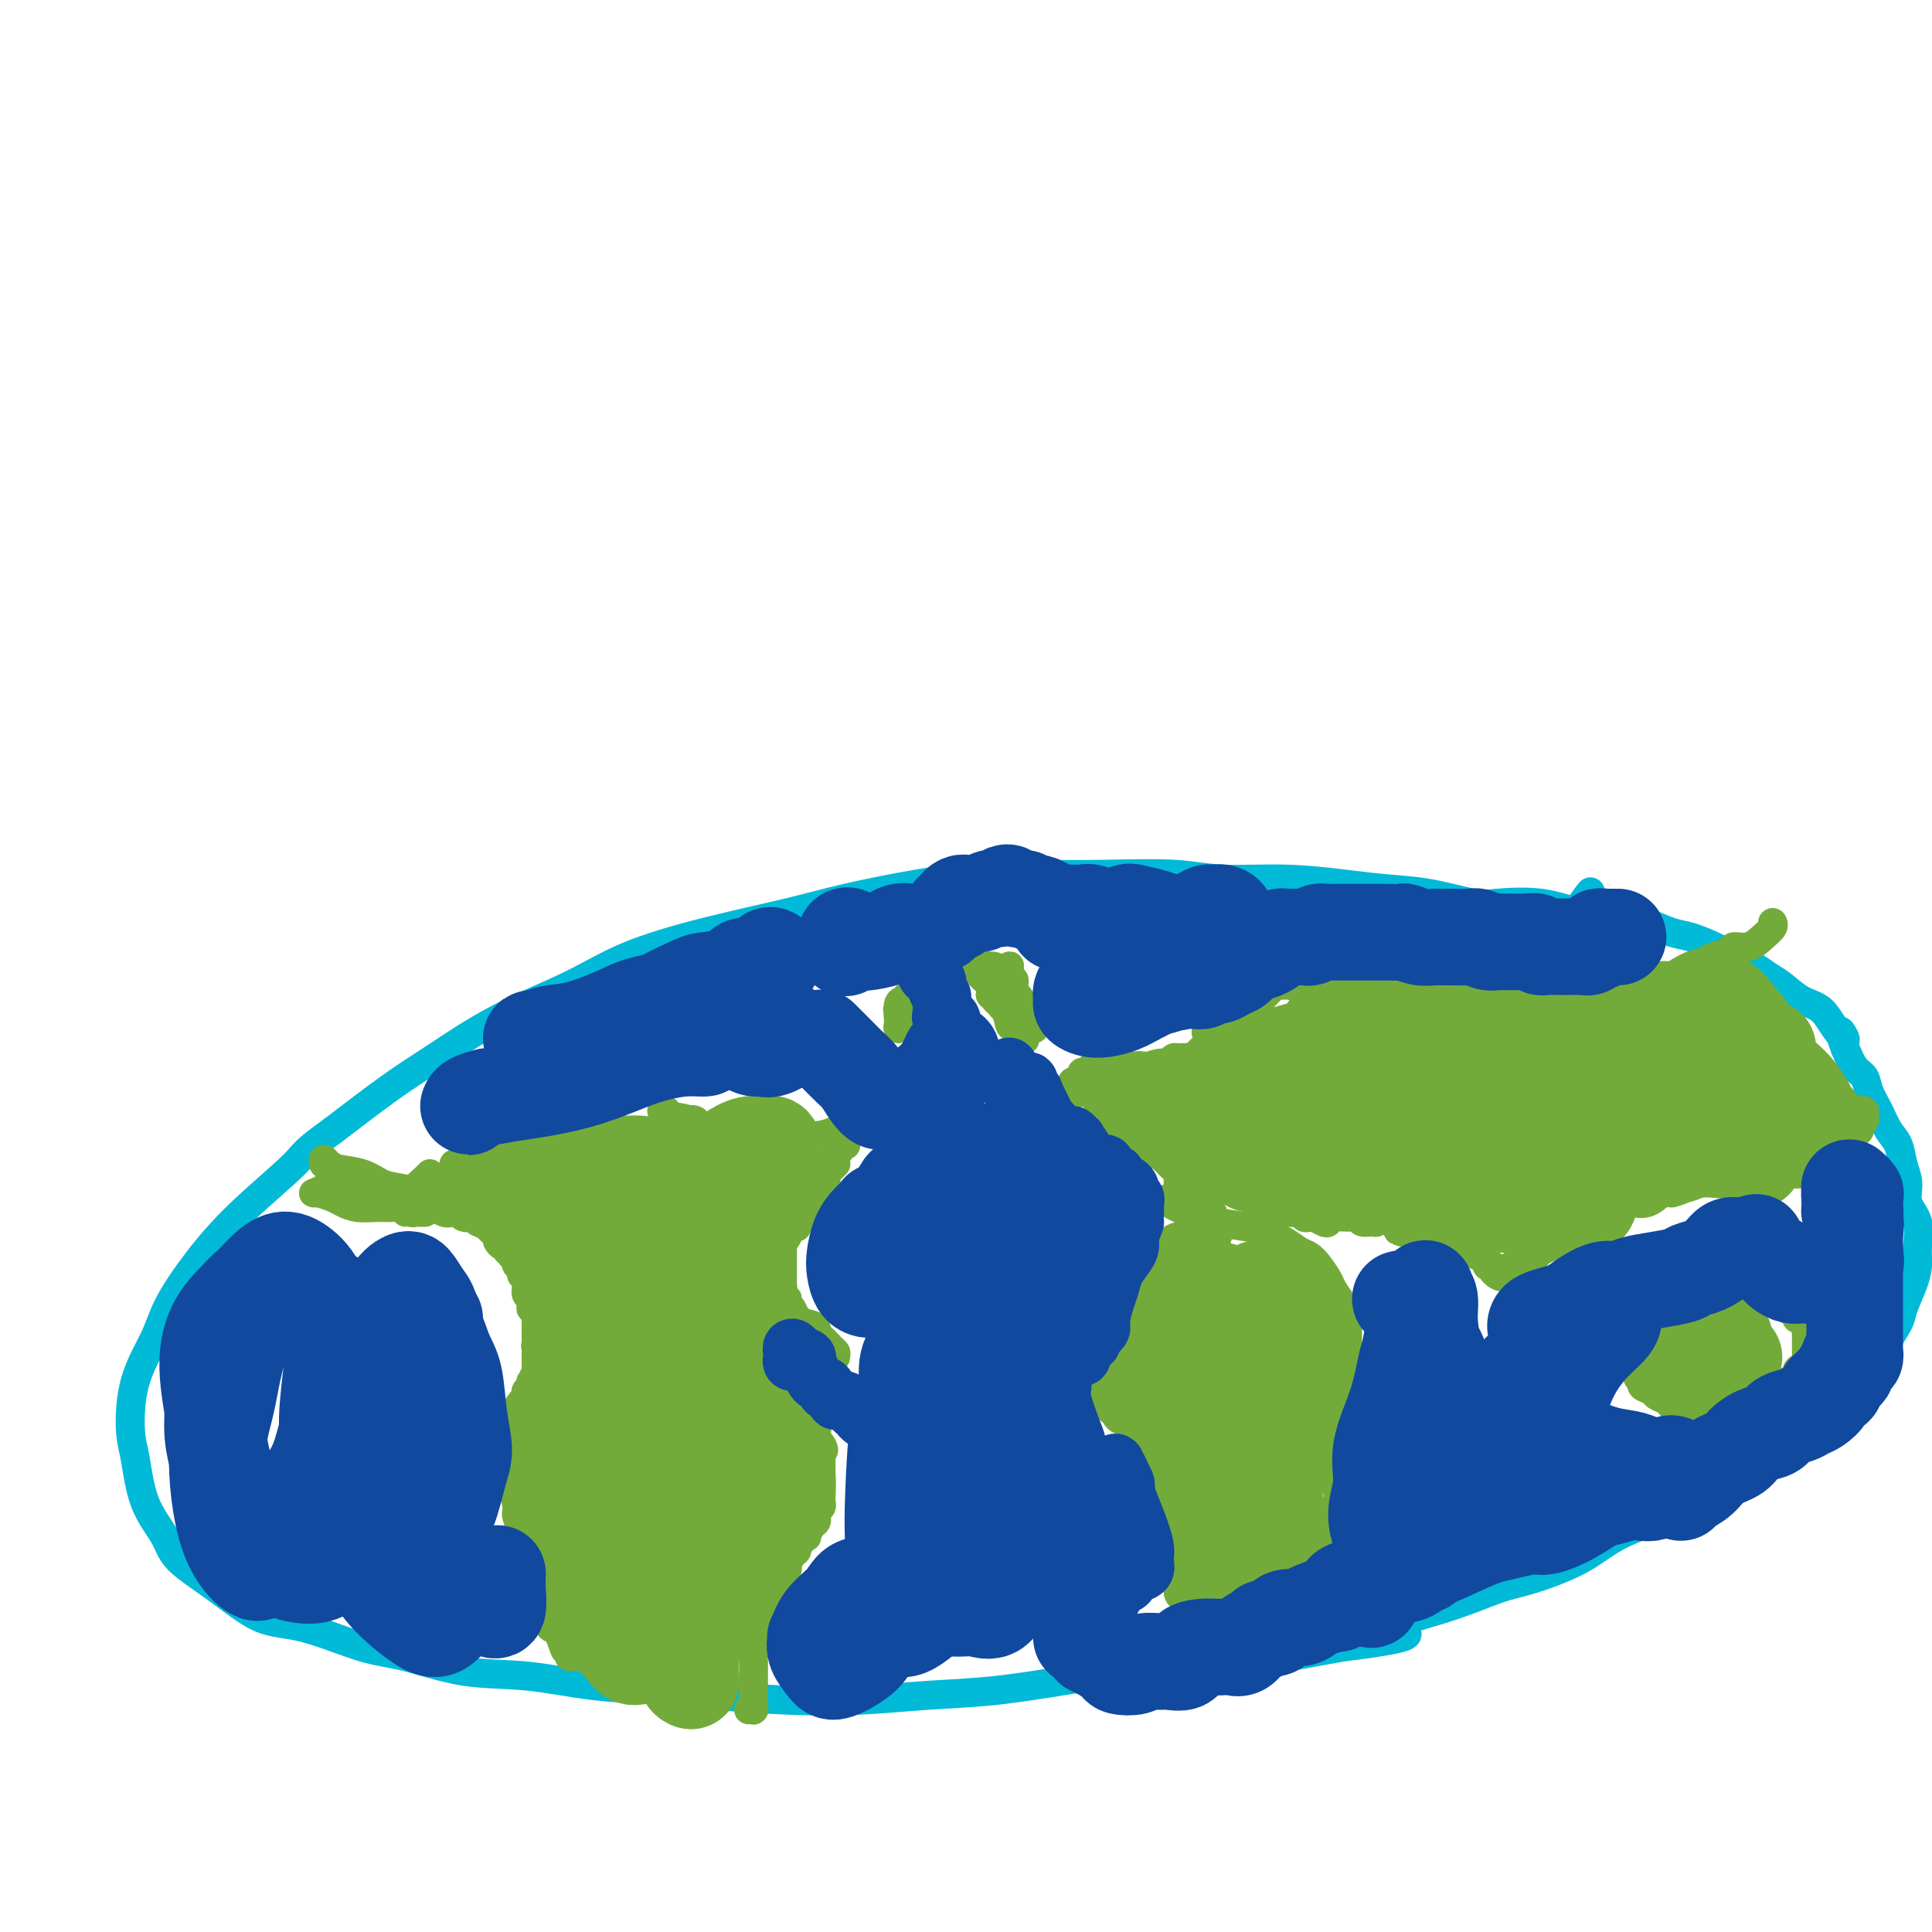 <svg viewBox='0 0 400 400' version='1.1' xmlns='http://www.w3.org/2000/svg' xmlns:xlink='http://www.w3.org/1999/xlink'><g fill='none' stroke='#00BAD8' stroke-width='6' stroke-linecap='round' stroke-linejoin='round'><path d='M338,203c-0.078,-1.200 -0.156,-2.399 0,-3c0.156,-0.601 0.547,-0.602 1,-1c0.453,-0.398 0.970,-1.192 1,-2c0.030,-0.808 -0.425,-1.630 -1,-2c-0.575,-0.370 -1.268,-0.289 -2,-1c-0.732,-0.711 -1.501,-2.215 -2,-3c-0.499,-0.785 -0.726,-0.849 -2,-1c-1.274,-0.151 -3.594,-0.387 -6,-1c-2.406,-0.613 -4.899,-1.603 -8,-2c-3.101,-0.397 -6.810,-0.200 -9,0c-2.190,0.200 -2.862,0.403 -5,0c-2.138,-0.403 -5.742,-1.414 -9,-2c-3.258,-0.586 -6.170,-0.749 -9,-1c-2.830,-0.251 -5.577,-0.589 -9,-1c-3.423,-0.411 -7.521,-0.894 -12,-1c-4.479,-0.106 -9.338,0.166 -13,0c-3.662,-0.166 -6.128,-0.772 -10,-1c-3.872,-0.228 -9.151,-0.080 -14,0c-4.849,0.080 -9.267,0.093 -13,0c-3.733,-0.093 -6.780,-0.290 -11,0c-4.220,0.290 -9.612,1.069 -15,2c-5.388,0.931 -10.772,2.014 -15,3c-4.228,0.986 -7.300,1.873 -12,3c-4.700,1.127 -11.028,2.492 -17,4c-5.972,1.508 -11.589,3.158 -16,5c-4.411,1.842 -7.616,3.875 -12,6c-4.384,2.125 -9.948,4.343 -15,7c-5.052,2.657 -9.591,5.754 -13,8c-3.409,2.246 -5.688,3.642 -9,6c-3.312,2.358 -7.656,5.679 -12,9'/><path d='M69,234c-6.527,4.666 -5.844,4.832 -8,7c-2.156,2.168 -7.152,6.339 -11,10c-3.848,3.661 -6.548,6.811 -9,10c-2.452,3.189 -4.654,6.417 -6,9c-1.346,2.583 -1.835,4.520 -3,7c-1.165,2.480 -3.006,5.503 -4,9c-0.994,3.497 -1.141,7.470 -1,10c0.141,2.530 0.568,3.619 1,6c0.432,2.381 0.868,6.053 2,9c1.132,2.947 2.960,5.168 4,7c1.040,1.832 1.290,3.275 3,5c1.710,1.725 4.878,3.731 8,6c3.122,2.269 6.199,4.801 9,6c2.801,1.199 5.327,1.066 9,2c3.673,0.934 8.492,2.937 12,4c3.508,1.063 5.706,1.188 9,2c3.294,0.812 7.686,2.311 12,3c4.314,0.689 8.552,0.566 13,1c4.448,0.434 9.107,1.424 14,2c4.893,0.576 10.021,0.740 14,1c3.979,0.260 6.808,0.618 11,1c4.192,0.382 9.748,0.789 15,1c5.252,0.211 10.199,0.225 15,0c4.801,-0.225 9.454,-0.690 14,-1c4.546,-0.310 8.983,-0.463 14,-1c5.017,-0.537 10.613,-1.456 14,-2c3.387,-0.544 4.565,-0.712 9,-1c4.435,-0.288 12.127,-0.696 17,-1c4.873,-0.304 6.927,-0.505 10,-1c3.073,-0.495 7.164,-1.284 11,-2c3.836,-0.716 7.418,-1.358 11,-2'/><path d='M278,341c19.833,-2.425 11.917,-2.986 11,-4c-0.917,-1.014 5.167,-2.480 10,-4c4.833,-1.520 8.417,-3.095 11,-4c2.583,-0.905 4.166,-1.141 7,-2c2.834,-0.859 6.920,-2.339 10,-4c3.080,-1.661 5.153,-3.501 8,-5c2.847,-1.499 6.469,-2.658 9,-4c2.531,-1.342 3.973,-2.868 6,-4c2.027,-1.132 4.641,-1.869 7,-3c2.359,-1.131 4.463,-2.654 6,-4c1.537,-1.346 2.508,-2.515 5,-4c2.492,-1.485 6.507,-3.287 9,-5c2.493,-1.713 3.465,-3.338 5,-5c1.535,-1.662 3.633,-3.361 5,-5c1.367,-1.639 2.002,-3.218 3,-5c0.998,-1.782 2.358,-3.767 3,-5c0.642,-1.233 0.566,-1.715 1,-3c0.434,-1.285 1.376,-3.372 2,-5c0.624,-1.628 0.928,-2.798 1,-4c0.072,-1.202 -0.089,-2.435 0,-4c0.089,-1.565 0.428,-3.462 0,-5c-0.428,-1.538 -1.623,-2.718 -2,-4c-0.377,-1.282 0.065,-2.667 0,-4c-0.065,-1.333 -0.637,-2.615 -1,-4c-0.363,-1.385 -0.516,-2.875 -1,-4c-0.484,-1.125 -1.298,-1.885 -2,-3c-0.702,-1.115 -1.290,-2.583 -2,-4c-0.710,-1.417 -1.541,-2.782 -2,-4c-0.459,-1.218 -0.547,-2.290 -1,-3c-0.453,-0.710 -1.272,-1.060 -2,-2c-0.728,-0.940 -1.364,-2.470 -2,-4'/><path d='M382,217c-2.234,-5.960 -0.320,-2.861 0,-2c0.320,0.861 -0.953,-0.518 -2,-2c-1.047,-1.482 -1.868,-3.069 -3,-4c-1.132,-0.931 -2.574,-1.208 -4,-2c-1.426,-0.792 -2.834,-2.099 -4,-3c-1.166,-0.901 -2.090,-1.397 -3,-2c-0.910,-0.603 -1.806,-1.312 -3,-2c-1.194,-0.688 -2.686,-1.354 -4,-2c-1.314,-0.646 -2.449,-1.272 -4,-2c-1.551,-0.728 -3.518,-1.558 -5,-2c-1.482,-0.442 -2.480,-0.496 -4,-1c-1.520,-0.504 -3.562,-1.456 -5,-2c-1.438,-0.544 -2.273,-0.679 -4,-1c-1.727,-0.321 -4.347,-0.829 -6,-1c-1.653,-0.171 -2.340,-0.005 -3,0c-0.660,0.005 -1.293,-0.153 -1,-1c0.293,-0.847 1.512,-2.385 2,-3c0.488,-0.615 0.244,-0.308 0,0'/></g>
<g fill='none' stroke='#73AB3A' stroke-width='6' stroke-linecap='round' stroke-linejoin='round'><path d='M86,248c0.024,0.030 0.048,0.061 0,0c-0.048,-0.061 -0.167,-0.212 0,0c0.167,0.212 0.619,0.788 1,1c0.381,0.212 0.690,0.061 1,0c0.310,-0.061 0.622,-0.031 1,0c0.378,0.031 0.822,0.065 1,0c0.178,-0.065 0.089,-0.228 0,0c-0.089,0.228 -0.179,0.846 0,1c0.179,0.154 0.626,-0.156 1,0c0.374,0.156 0.676,0.778 1,1c0.324,0.222 0.669,0.046 1,0c0.331,-0.046 0.648,0.039 1,0c0.352,-0.039 0.740,-0.203 1,0c0.260,0.203 0.393,0.771 1,1c0.607,0.229 1.687,0.118 2,0c0.313,-0.118 -0.140,-0.241 0,0c0.140,0.241 0.874,0.848 1,1c0.126,0.152 -0.356,-0.151 0,0c0.356,0.151 1.549,0.758 2,1c0.451,0.242 0.160,0.120 0,0c-0.160,-0.120 -0.187,-0.240 0,0c0.187,0.240 0.589,0.838 1,1c0.411,0.162 0.832,-0.114 1,0c0.168,0.114 0.084,0.618 0,1c-0.084,0.382 -0.166,0.641 0,1c0.166,0.359 0.581,0.818 1,1c0.419,0.182 0.844,0.087 1,0c0.156,-0.087 0.045,-0.168 0,0c-0.045,0.168 -0.022,0.584 0,1'/><path d='M105,259c1.325,1.306 1.139,1.071 1,1c-0.139,-0.071 -0.229,0.022 0,0c0.229,-0.022 0.778,-0.159 1,0c0.222,0.159 0.116,0.615 0,1c-0.116,0.385 -0.241,0.698 0,1c0.241,0.302 0.849,0.593 1,1c0.151,0.407 -0.155,0.932 0,1c0.155,0.068 0.773,-0.319 1,0c0.227,0.319 0.065,1.343 0,2c-0.065,0.657 -0.031,0.946 0,1c0.031,0.054 0.061,-0.126 0,0c-0.061,0.126 -0.214,0.560 0,1c0.214,0.440 0.793,0.886 1,1c0.207,0.114 0.041,-0.105 0,0c-0.041,0.105 0.041,0.535 0,1c-0.041,0.465 -0.207,0.966 0,1c0.207,0.034 0.788,-0.398 1,0c0.212,0.398 0.057,1.627 0,2c-0.057,0.373 -0.015,-0.111 0,0c0.015,0.111 0.004,0.817 0,1c-0.004,0.183 -0.001,-0.158 0,0c0.001,0.158 0.000,0.813 0,1c-0.000,0.187 -0.000,-0.094 0,0c0.000,0.094 0.000,0.564 0,1c-0.000,0.436 -0.000,0.839 0,1c0.000,0.161 0.000,0.082 0,0c-0.000,-0.082 -0.000,-0.166 0,0c0.000,0.166 0.000,0.583 0,1'/><path d='M111,278c0.928,3.177 0.249,1.621 0,1c-0.249,-0.621 -0.067,-0.306 0,0c0.067,0.306 0.018,0.603 0,1c-0.018,0.397 -0.005,0.894 0,1c0.005,0.106 0.001,-0.177 0,0c-0.001,0.177 0.001,0.816 0,1c-0.001,0.184 -0.004,-0.087 0,0c0.004,0.087 0.015,0.530 0,1c-0.015,0.470 -0.056,0.966 0,1c0.056,0.034 0.207,-0.393 0,0c-0.207,0.393 -0.774,1.607 -1,2c-0.226,0.393 -0.113,-0.036 0,0c0.113,0.036 0.226,0.535 0,1c-0.226,0.465 -0.793,0.896 -1,1c-0.207,0.104 -0.056,-0.119 0,0c0.056,0.119 0.015,0.582 0,1c-0.015,0.418 -0.004,0.793 0,1c0.004,0.207 0.001,0.248 0,0c-0.001,-0.248 -0.000,-0.785 0,-1c0.000,-0.215 0.000,-0.107 0,0'/><path d='M109,290c-0.030,0.303 -0.060,0.606 0,1c0.060,0.394 0.208,0.879 0,1c-0.208,0.121 -0.774,-0.122 -1,0c-0.226,0.122 -0.113,0.610 0,1c0.113,0.390 0.228,0.681 0,1c-0.228,0.319 -0.797,0.667 -1,1c-0.203,0.333 -0.040,0.652 0,1c0.040,0.348 -0.042,0.726 0,1c0.042,0.274 0.208,0.444 0,1c-0.208,0.556 -0.789,1.498 -1,2c-0.211,0.502 -0.053,0.564 0,1c0.053,0.436 0.000,1.244 0,2c-0.000,0.756 0.052,1.458 0,2c-0.052,0.542 -0.207,0.925 0,2c0.207,1.075 0.776,2.843 1,4c0.224,1.157 0.101,1.702 0,2c-0.101,0.298 -0.181,0.350 0,1c0.181,0.650 0.622,1.900 1,3c0.378,1.100 0.693,2.051 1,3c0.307,0.949 0.607,1.895 1,3c0.393,1.105 0.880,2.368 1,3c0.120,0.632 -0.128,0.632 0,1c0.128,0.368 0.630,1.102 1,2c0.370,0.898 0.607,1.959 1,3c0.393,1.041 0.940,2.063 1,3c0.060,0.937 -0.369,1.791 0,2c0.369,0.209 1.534,-0.226 2,0c0.466,0.226 0.233,1.113 0,2'/><path d='M116,339c1.707,5.072 0.976,1.751 1,1c0.024,-0.751 0.805,1.067 1,2c0.195,0.933 -0.195,0.982 0,1c0.195,0.018 0.976,0.005 1,0c0.024,-0.005 -0.707,-0.001 -1,0c-0.293,0.001 -0.146,0.001 0,0'/><path d='M155,280c0.002,-0.504 0.005,-1.009 0,-1c-0.005,0.009 -0.016,0.531 0,1c0.016,0.469 0.061,0.885 0,1c-0.061,0.115 -0.227,-0.071 0,0c0.227,0.071 0.847,0.400 1,1c0.153,0.600 -0.161,1.470 0,2c0.161,0.530 0.798,0.719 1,1c0.202,0.281 -0.029,0.654 0,1c0.029,0.346 0.318,0.666 1,1c0.682,0.334 1.756,0.681 2,1c0.244,0.319 -0.341,0.611 0,1c0.341,0.389 1.607,0.874 2,1c0.393,0.126 -0.088,-0.106 0,0c0.088,0.106 0.745,0.549 1,1c0.255,0.451 0.110,0.909 0,1c-0.110,0.091 -0.183,-0.187 0,0c0.183,0.187 0.623,0.837 1,1c0.377,0.163 0.692,-0.163 1,0c0.308,0.163 0.608,0.813 1,1c0.392,0.187 0.876,-0.091 1,0c0.124,0.091 -0.110,0.549 0,1c0.110,0.451 0.565,0.894 1,1c0.435,0.106 0.848,-0.126 1,0c0.152,0.126 0.041,0.611 0,1c-0.041,0.389 -0.012,0.683 0,1c0.012,0.317 0.006,0.659 0,1'/><path d='M169,299c2.392,2.827 1.373,0.394 1,0c-0.373,-0.394 -0.100,1.252 0,2c0.100,0.748 0.027,0.600 0,1c-0.027,0.400 -0.007,1.350 0,2c0.007,0.650 0.002,1.000 0,1c-0.002,-0.000 -0.000,-0.351 0,0c0.000,0.351 -0.000,1.403 0,2c0.000,0.597 0.001,0.737 0,1c-0.001,0.263 -0.004,0.647 0,1c0.004,0.353 0.015,0.673 0,1c-0.015,0.327 -0.057,0.661 0,1c0.057,0.339 0.212,0.683 0,1c-0.212,0.317 -0.792,0.609 -1,1c-0.208,0.391 -0.046,0.883 0,1c0.046,0.117 -0.025,-0.140 0,0c0.025,0.140 0.146,0.678 0,1c-0.146,0.322 -0.560,0.429 -1,1c-0.440,0.571 -0.906,1.606 -1,2c-0.094,0.394 0.186,0.147 0,0c-0.186,-0.147 -0.837,-0.195 -1,0c-0.163,0.195 0.163,0.634 0,1c-0.163,0.366 -0.813,0.661 -1,1c-0.187,0.339 0.091,0.724 0,1c-0.091,0.276 -0.549,0.444 -1,1c-0.451,0.556 -0.895,1.500 -1,2c-0.105,0.500 0.130,0.557 0,1c-0.130,0.443 -0.626,1.273 -1,2c-0.374,0.727 -0.626,1.349 -1,2c-0.374,0.651 -0.870,1.329 -1,2c-0.130,0.671 0.106,1.335 0,2c-0.106,0.665 -0.553,1.333 -1,2'/><path d='M159,335c-1.940,4.074 -1.290,2.260 -1,2c0.290,-0.260 0.221,1.033 0,2c-0.221,0.967 -0.595,1.609 -1,2c-0.405,0.391 -0.841,0.532 -1,1c-0.159,0.468 -0.043,1.263 0,2c0.043,0.737 0.011,1.416 0,2c-0.011,0.584 -0.003,1.074 0,2c0.003,0.926 0.001,2.286 0,3c-0.001,0.714 0.001,0.780 0,1c-0.001,0.220 -0.004,0.595 0,1c0.004,0.405 0.015,0.841 0,1c-0.015,0.159 -0.056,0.043 0,0c0.056,-0.043 0.207,-0.012 0,0c-0.207,0.012 -0.774,0.003 -1,0c-0.226,-0.003 -0.113,-0.002 0,0'/><path d='M120,341c0.013,0.408 0.027,0.817 0,1c-0.027,0.183 -0.094,0.142 0,0c0.094,-0.142 0.351,-0.384 1,0c0.649,0.384 1.691,1.395 3,2c1.309,0.605 2.887,0.803 4,1c1.113,0.197 1.762,0.393 3,1c1.238,0.607 3.064,1.625 4,2c0.936,0.375 0.982,0.107 1,0c0.018,-0.107 0.009,-0.054 0,0'/><path d='M84,249c-0.009,-0.309 -0.017,-0.619 0,-1c0.017,-0.381 0.061,-0.834 0,-1c-0.061,-0.166 -0.226,-0.044 0,0c0.226,0.044 0.843,0.010 1,0c0.157,-0.010 -0.148,0.005 0,0c0.148,-0.005 0.747,-0.029 1,0c0.253,0.029 0.159,0.113 0,0c-0.159,-0.113 -0.383,-0.422 0,-1c0.383,-0.578 1.372,-1.425 2,-2c0.628,-0.575 0.894,-0.879 1,-1c0.106,-0.121 0.053,-0.061 0,0'/><path d='M101,243c-0.119,-0.455 -0.238,-0.910 0,-1c0.238,-0.090 0.835,0.186 1,0c0.165,-0.186 -0.100,-0.833 0,-1c0.100,-0.167 0.565,0.147 1,0c0.435,-0.147 0.838,-0.756 1,-1c0.162,-0.244 0.081,-0.122 0,0'/><path d='M86,247c-0.074,-0.063 -0.149,-0.125 0,0c0.149,0.125 0.521,0.438 1,0c0.479,-0.438 1.065,-1.625 2,-2c0.935,-0.375 2.218,0.063 3,0c0.782,-0.063 1.062,-0.628 2,-1c0.938,-0.372 2.534,-0.550 4,-1c1.466,-0.450 2.803,-1.171 4,-2c1.197,-0.829 2.254,-1.767 3,-2c0.746,-0.233 1.181,0.239 2,0c0.819,-0.239 2.024,-1.188 3,-2c0.976,-0.812 1.724,-1.488 2,-2c0.276,-0.512 0.079,-0.861 0,-1c-0.079,-0.139 -0.039,-0.070 0,0'/><path d='M94,242c-0.072,-0.426 -0.144,-0.852 0,-1c0.144,-0.148 0.504,-0.017 1,0c0.496,0.017 1.126,-0.079 2,0c0.874,0.079 1.990,0.333 3,0c1.010,-0.333 1.912,-1.252 3,-2c1.088,-0.748 2.360,-1.324 4,-2c1.640,-0.676 3.648,-1.452 5,-2c1.352,-0.548 2.047,-0.869 3,-1c0.953,-0.131 2.164,-0.074 3,0c0.836,0.074 1.296,0.164 2,0c0.704,-0.164 1.651,-0.583 2,-1c0.349,-0.417 0.100,-0.834 0,-1c-0.100,-0.166 -0.050,-0.083 0,0'/><path d='M117,234c-0.372,0.000 -0.745,0.000 -1,0c-0.255,-0.000 -0.393,-0.000 0,0c0.393,0.000 1.319,0.000 2,0c0.681,-0.000 1.119,-0.001 2,0c0.881,0.001 2.204,0.002 3,0c0.796,-0.002 1.063,-0.008 2,0c0.937,0.008 2.542,0.030 4,0c1.458,-0.030 2.769,-0.113 4,0c1.231,0.113 2.381,0.422 4,0c1.619,-0.422 3.705,-1.575 5,-2c1.295,-0.425 1.799,-0.121 2,0c0.201,0.121 0.101,0.061 0,0'/><path d='M137,230c0.413,-0.099 0.826,-0.198 1,0c0.174,0.198 0.107,0.694 1,1c0.893,0.306 2.744,0.422 4,1c1.256,0.578 1.916,1.619 3,2c1.084,0.381 2.592,0.102 4,0c1.408,-0.102 2.717,-0.027 4,0c1.283,0.027 2.540,0.007 4,0c1.460,-0.007 3.124,-0.002 4,0c0.876,0.002 0.965,0.001 1,0c0.035,-0.001 0.018,-0.000 0,0'/><path d='M153,234c0.325,-0.008 0.649,-0.015 1,0c0.351,0.015 0.728,0.053 2,0c1.272,-0.053 3.437,-0.196 5,0c1.563,0.196 2.522,0.733 4,1c1.478,0.267 3.475,0.264 5,0c1.525,-0.264 2.579,-0.790 3,-1c0.421,-0.210 0.211,-0.105 0,0'/><path d='M88,251c-0.327,0.008 -0.653,0.016 -1,0c-0.347,-0.016 -0.714,-0.057 -1,0c-0.286,0.057 -0.492,0.212 -1,0c-0.508,-0.212 -1.319,-0.792 -2,-1c-0.681,-0.208 -1.231,-0.044 -2,0c-0.769,0.044 -1.758,-0.030 -3,0c-1.242,0.030 -2.739,0.166 -4,0c-1.261,-0.166 -2.286,-0.633 -3,-1c-0.714,-0.367 -1.117,-0.634 -2,-1c-0.883,-0.366 -2.245,-0.830 -3,-1c-0.755,-0.170 -0.903,-0.046 -1,0c-0.097,0.046 -0.143,0.015 0,0c0.143,-0.015 0.475,-0.014 1,0c0.525,0.014 1.243,0.041 2,0c0.757,-0.041 1.554,-0.150 3,0c1.446,0.150 3.540,0.561 5,1c1.460,0.439 2.286,0.907 3,1c0.714,0.093 1.315,-0.189 2,0c0.685,0.189 1.453,0.850 2,1c0.547,0.150 0.873,-0.211 1,0c0.127,0.211 0.056,0.995 0,1c-0.056,0.005 -0.096,-0.768 0,-1c0.096,-0.232 0.329,0.079 0,0c-0.329,-0.079 -1.218,-0.547 -2,-1c-0.782,-0.453 -1.455,-0.892 -2,-1c-0.545,-0.108 -0.963,0.114 -2,0c-1.037,-0.114 -2.695,-0.563 -4,-1c-1.305,-0.437 -2.259,-0.863 -3,-1c-0.741,-0.137 -1.271,0.015 -2,0c-0.729,-0.015 -1.658,-0.196 -2,0c-0.342,0.196 -0.098,0.770 0,1c0.098,0.230 0.049,0.115 0,0'/><path d='M67,247c-2.989,-0.622 0.040,-0.178 2,0c1.960,0.178 2.853,0.089 4,0c1.147,-0.089 2.548,-0.178 4,0c1.452,0.178 2.953,0.623 5,1c2.047,0.377 4.638,0.687 6,1c1.362,0.313 1.496,0.631 2,1c0.504,0.369 1.380,0.789 2,1c0.620,0.211 0.986,0.212 1,0c0.014,-0.212 -0.324,-0.638 -1,-1c-0.676,-0.362 -1.689,-0.661 -3,-1c-1.311,-0.339 -2.920,-0.720 -4,-1c-1.080,-0.280 -1.631,-0.461 -3,-1c-1.369,-0.539 -3.558,-1.435 -5,-2c-1.442,-0.565 -2.139,-0.797 -3,-1c-0.861,-0.203 -1.888,-0.377 -3,-1c-1.112,-0.623 -2.309,-1.694 -3,-2c-0.691,-0.306 -0.877,0.155 -1,0c-0.123,-0.155 -0.182,-0.924 0,-1c0.182,-0.076 0.605,0.543 1,1c0.395,0.457 0.763,0.753 2,1c1.237,0.247 3.343,0.444 5,1c1.657,0.556 2.865,1.469 4,2c1.135,0.531 2.196,0.678 4,1c1.804,0.322 4.351,0.818 6,1c1.649,0.182 2.401,0.049 4,0c1.599,-0.049 4.046,-0.013 6,0c1.954,0.013 3.415,0.004 4,0c0.585,-0.004 0.292,-0.002 0,0'/><path d='M175,234c-0.000,0.024 -0.000,0.049 0,0c0.000,-0.049 0.001,-0.171 0,0c-0.001,0.171 -0.004,0.633 0,1c0.004,0.367 0.016,0.637 0,1c-0.016,0.363 -0.061,0.818 0,1c0.061,0.182 0.227,0.090 0,0c-0.227,-0.090 -0.846,-0.178 -1,0c-0.154,0.178 0.155,0.621 0,1c-0.155,0.379 -0.776,0.693 -1,1c-0.224,0.307 -0.050,0.606 0,1c0.050,0.394 -0.024,0.884 0,1c0.024,0.116 0.147,-0.141 0,0c-0.147,0.141 -0.565,0.681 -1,1c-0.435,0.319 -0.886,0.418 -1,1c-0.114,0.582 0.109,1.649 0,2c-0.109,0.351 -0.550,-0.012 -1,0c-0.450,0.012 -0.909,0.398 -1,1c-0.091,0.602 0.185,1.418 0,2c-0.185,0.582 -0.832,0.929 -1,1c-0.168,0.071 0.143,-0.136 0,0c-0.143,0.136 -0.742,0.614 -1,1c-0.258,0.386 -0.177,0.678 0,1c0.177,0.322 0.450,0.673 0,1c-0.450,0.327 -1.623,0.629 -2,1c-0.377,0.371 0.043,0.811 0,1c-0.043,0.189 -0.550,0.128 -1,0c-0.450,-0.128 -0.843,-0.322 -1,0c-0.157,0.322 -0.079,1.161 0,2'/><path d='M163,256c-2.083,3.566 -1.290,1.481 -1,1c0.290,-0.481 0.078,0.641 0,1c-0.078,0.359 -0.021,-0.044 0,0c0.021,0.044 0.006,0.537 0,1c-0.006,0.463 -0.001,0.897 0,1c0.001,0.103 0.000,-0.126 0,0c-0.000,0.126 -0.000,0.607 0,1c0.000,0.393 0.000,0.696 0,1c-0.000,0.304 0.000,0.607 0,1c-0.000,0.393 -0.000,0.875 0,1c0.000,0.125 0.001,-0.106 0,0c-0.001,0.106 -0.003,0.548 0,1c0.003,0.452 0.011,0.913 0,1c-0.011,0.087 -0.040,-0.202 0,0c0.040,0.202 0.150,0.894 0,1c-0.150,0.106 -0.561,-0.374 -1,0c-0.439,0.374 -0.906,1.602 -1,2c-0.094,0.398 0.185,-0.034 0,0c-0.185,0.034 -0.834,0.535 -1,1c-0.166,0.465 0.152,0.895 0,1c-0.152,0.105 -0.773,-0.116 -1,0c-0.227,0.116 -0.059,0.570 0,1c0.059,0.430 0.010,0.836 0,1c-0.010,0.164 0.018,0.085 0,0c-0.018,-0.085 -0.082,-0.177 0,0c0.082,0.177 0.309,0.622 0,1c-0.309,0.378 -1.155,0.689 -2,1'/><path d='M156,275c-1.167,3.167 -0.583,1.583 0,0'/><path d='M163,269c0.025,-0.097 0.051,-0.194 0,0c-0.051,0.194 -0.177,0.681 0,1c0.177,0.319 0.659,0.472 1,1c0.341,0.528 0.541,1.433 1,2c0.459,0.567 1.177,0.798 2,1c0.823,0.202 1.752,0.376 2,1c0.248,0.624 -0.185,1.700 0,2c0.185,0.300 0.990,-0.174 1,0c0.010,0.174 -0.773,0.996 -1,1c-0.227,0.004 0.103,-0.811 0,-1c-0.103,-0.189 -0.639,0.247 -1,0c-0.361,-0.247 -0.546,-1.176 -1,-2c-0.454,-0.824 -1.175,-1.542 -2,-2c-0.825,-0.458 -1.753,-0.655 -2,-1c-0.247,-0.345 0.189,-0.836 0,-1c-0.189,-0.164 -1.002,0.001 -1,0c0.002,-0.001 0.819,-0.166 1,0c0.181,0.166 -0.274,0.664 0,1c0.274,0.336 1.279,0.511 2,1c0.721,0.489 1.160,1.294 2,2c0.840,0.706 2.082,1.314 3,2c0.918,0.686 1.512,1.449 2,2c0.488,0.551 0.871,0.888 1,1c0.129,0.112 0.004,-0.001 0,0c-0.004,0.001 0.114,0.116 0,0c-0.114,-0.116 -0.461,-0.462 -1,-1c-0.539,-0.538 -1.269,-1.269 -2,-2'/><path d='M170,277c-0.657,-0.487 -1.300,-0.706 -2,-1c-0.700,-0.294 -1.457,-0.664 -2,-1c-0.543,-0.336 -0.873,-0.638 -1,-1c-0.127,-0.362 -0.053,-0.785 0,-1c0.053,-0.215 0.084,-0.223 0,0c-0.084,0.223 -0.281,0.675 0,1c0.281,0.325 1.042,0.522 2,1c0.958,0.478 2.113,1.239 3,2c0.887,0.761 1.506,1.524 2,2c0.494,0.476 0.864,0.667 1,1c0.136,0.333 0.039,0.810 0,1c-0.039,0.190 -0.019,0.095 0,0'/></g>
<g fill='none' stroke='#73AB3A' stroke-width='20' stroke-linecap='round' stroke-linejoin='round'><path d='M124,251c-0.355,0.093 -0.711,0.186 -1,0c-0.289,-0.186 -0.512,-0.652 -1,-1c-0.488,-0.348 -1.241,-0.577 -2,-1c-0.759,-0.423 -1.526,-1.041 -2,-1c-0.474,0.041 -0.657,0.742 -1,1c-0.343,0.258 -0.847,0.075 -1,0c-0.153,-0.075 0.043,-0.042 0,0c-0.043,0.042 -0.327,0.093 0,1c0.327,0.907 1.264,2.671 2,4c0.736,1.329 1.271,2.224 2,3c0.729,0.776 1.654,1.432 2,2c0.346,0.568 0.115,1.046 0,1c-0.115,-0.046 -0.113,-0.617 0,-1c0.113,-0.383 0.336,-0.577 0,-1c-0.336,-0.423 -1.230,-1.074 -2,-2c-0.770,-0.926 -1.414,-2.127 -2,-3c-0.586,-0.873 -1.112,-1.419 -2,-2c-0.888,-0.581 -2.137,-1.198 -3,-2c-0.863,-0.802 -1.339,-1.789 -2,-2c-0.661,-0.211 -1.506,0.355 -2,0c-0.494,-0.355 -0.635,-1.631 -1,-2c-0.365,-0.369 -0.953,0.169 -1,1c-0.047,0.831 0.449,1.955 1,3c0.551,1.045 1.158,2.010 2,3c0.842,0.990 1.918,2.006 3,3c1.082,0.994 2.171,1.966 3,3c0.829,1.034 1.397,2.128 2,3c0.603,0.872 1.239,1.521 2,2c0.761,0.479 1.647,0.788 2,1c0.353,0.212 0.172,0.326 0,0c-0.172,-0.326 -0.335,-1.093 -1,-2c-0.665,-0.907 -1.833,-1.953 -3,-3'/><path d='M118,259c-0.846,-1.146 -1.962,-2.011 -3,-3c-1.038,-0.989 -1.997,-2.102 -3,-3c-1.003,-0.898 -2.051,-1.580 -3,-2c-0.949,-0.420 -1.799,-0.577 -2,-1c-0.201,-0.423 0.248,-1.111 1,-1c0.752,0.111 1.809,1.022 3,2c1.191,0.978 2.517,2.024 4,3c1.483,0.976 3.122,1.882 5,3c1.878,1.118 3.996,2.448 6,3c2.004,0.552 3.893,0.324 5,0c1.107,-0.324 1.431,-0.746 2,-1c0.569,-0.254 1.383,-0.341 2,-1c0.617,-0.659 1.037,-1.891 1,-3c-0.037,-1.109 -0.531,-2.094 -1,-3c-0.469,-0.906 -0.914,-1.731 -2,-3c-1.086,-1.269 -2.813,-2.981 -4,-4c-1.187,-1.019 -1.833,-1.346 -3,-2c-1.167,-0.654 -2.854,-1.634 -4,-2c-1.146,-0.366 -1.749,-0.119 -2,0c-0.251,0.119 -0.148,0.111 0,0c0.148,-0.111 0.342,-0.324 1,0c0.658,0.324 1.779,1.185 3,2c1.221,0.815 2.543,1.583 4,3c1.457,1.417 3.048,3.484 5,5c1.952,1.516 4.264,2.481 6,3c1.736,0.519 2.894,0.592 4,1c1.106,0.408 2.158,1.151 3,1c0.842,-0.151 1.473,-1.195 2,-2c0.527,-0.805 0.950,-1.371 1,-2c0.050,-0.629 -0.271,-1.323 -1,-2c-0.729,-0.677 -1.864,-1.339 -3,-2'/><path d='M145,248c-0.911,-0.410 -1.689,-0.435 -3,-1c-1.311,-0.565 -3.157,-1.669 -4,-2c-0.843,-0.331 -0.684,0.112 -1,0c-0.316,-0.112 -1.108,-0.780 -1,-1c0.108,-0.220 1.115,0.008 2,0c0.885,-0.008 1.647,-0.252 3,0c1.353,0.252 3.297,0.999 5,1c1.703,0.001 3.163,-0.744 4,-1c0.837,-0.256 1.049,-0.024 2,0c0.951,0.024 2.642,-0.161 4,-1c1.358,-0.839 2.384,-2.331 3,-3c0.616,-0.669 0.822,-0.514 1,-1c0.178,-0.486 0.328,-1.614 0,-2c-0.328,-0.386 -1.135,-0.031 -2,0c-0.865,0.031 -1.787,-0.263 -3,0c-1.213,0.263 -2.715,1.083 -4,2c-1.285,0.917 -2.353,1.930 -3,3c-0.647,1.070 -0.875,2.198 -1,3c-0.125,0.802 -0.148,1.280 0,2c0.148,0.720 0.467,1.682 1,2c0.533,0.318 1.281,-0.009 2,0c0.719,0.009 1.408,0.353 2,0c0.592,-0.353 1.086,-1.405 2,-2c0.914,-0.595 2.246,-0.735 3,-1c0.754,-0.265 0.929,-0.657 1,-1c0.071,-0.343 0.038,-0.638 0,-1c-0.038,-0.362 -0.082,-0.790 0,-1c0.082,-0.210 0.290,-0.201 0,0c-0.290,0.201 -1.078,0.592 -2,2c-0.922,1.408 -1.978,3.831 -3,6c-1.022,2.169 -2.011,4.085 -3,6'/><path d='M150,257c-1.393,2.894 -0.875,3.127 -1,4c-0.125,0.873 -0.894,2.384 -1,3c-0.106,0.616 0.450,0.336 1,0c0.550,-0.336 1.094,-0.729 2,-2c0.906,-1.271 2.174,-3.421 3,-5c0.826,-1.579 1.208,-2.588 2,-4c0.792,-1.412 1.993,-3.229 2,-4c0.007,-0.771 -1.180,-0.498 -2,0c-0.820,0.498 -1.272,1.219 -2,2c-0.728,0.781 -1.730,1.620 -3,4c-1.270,2.380 -2.807,6.301 -4,9c-1.193,2.699 -2.042,4.178 -3,7c-0.958,2.822 -2.026,6.989 -3,10c-0.974,3.011 -1.853,4.868 -2,6c-0.147,1.132 0.437,1.540 1,2c0.563,0.460 1.103,0.973 2,0c0.897,-0.973 2.150,-3.430 3,-5c0.850,-1.570 1.298,-2.251 2,-4c0.702,-1.749 1.657,-4.564 2,-7c0.343,-2.436 0.075,-4.491 0,-6c-0.075,-1.509 0.042,-2.471 0,-3c-0.042,-0.529 -0.243,-0.625 -1,0c-0.757,0.625 -2.071,1.972 -3,3c-0.929,1.028 -1.473,1.737 -2,4c-0.527,2.263 -1.038,6.078 -1,10c0.038,3.922 0.626,7.950 1,11c0.374,3.050 0.534,5.121 1,7c0.466,1.879 1.238,3.565 2,4c0.762,0.435 1.513,-0.383 2,-1c0.487,-0.617 0.711,-1.033 1,-2c0.289,-0.967 0.645,-2.483 1,-4'/><path d='M150,296c0.425,-2.251 -0.514,-4.380 -1,-6c-0.486,-1.620 -0.519,-2.733 -1,-4c-0.481,-1.267 -1.409,-2.688 -2,-3c-0.591,-0.312 -0.846,0.483 -1,1c-0.154,0.517 -0.207,0.754 0,2c0.207,1.246 0.675,3.501 1,6c0.325,2.499 0.506,5.242 1,7c0.494,1.758 1.299,2.533 2,4c0.701,1.467 1.298,3.628 2,5c0.702,1.372 1.510,1.956 2,2c0.490,0.044 0.664,-0.451 1,-1c0.336,-0.549 0.836,-1.151 1,-2c0.164,-0.849 -0.009,-1.946 0,-3c0.009,-1.054 0.198,-2.066 0,-3c-0.198,-0.934 -0.785,-1.789 -1,-2c-0.215,-0.211 -0.058,0.222 0,0c0.058,-0.222 0.019,-1.099 0,-1c-0.019,0.099 -0.016,1.175 0,2c0.016,0.825 0.045,1.398 0,3c-0.045,1.602 -0.166,4.234 0,6c0.166,1.766 0.617,2.668 1,4c0.383,1.332 0.696,3.094 1,4c0.304,0.906 0.599,0.955 1,1c0.401,0.045 0.907,0.085 1,0c0.093,-0.085 -0.227,-0.295 0,-1c0.227,-0.705 0.999,-1.906 1,-3c0.001,-1.094 -0.771,-2.080 -1,-3c-0.229,-0.920 0.083,-1.772 0,-2c-0.083,-0.228 -0.561,0.169 -1,0c-0.439,-0.169 -0.840,-0.906 -1,-1c-0.160,-0.094 -0.080,0.453 0,1'/><path d='M156,309c-0.929,-0.349 -1.750,1.279 -2,2c-0.250,0.721 0.073,0.536 0,2c-0.073,1.464 -0.540,4.579 -1,7c-0.460,2.421 -0.912,4.149 -1,6c-0.088,1.851 0.187,3.825 0,5c-0.187,1.175 -0.838,1.552 -1,2c-0.162,0.448 0.165,0.968 0,1c-0.165,0.032 -0.820,-0.422 -1,-1c-0.180,-0.578 0.117,-1.280 0,-2c-0.117,-0.720 -0.647,-1.459 -1,-2c-0.353,-0.541 -0.529,-0.882 -1,-1c-0.471,-0.118 -1.238,-0.011 -2,1c-0.762,1.011 -1.521,2.926 -2,5c-0.479,2.074 -0.678,4.307 -1,6c-0.322,1.693 -0.766,2.847 -1,4c-0.234,1.153 -0.258,2.304 0,3c0.258,0.696 0.797,0.935 1,1c0.203,0.065 0.068,-0.045 0,-1c-0.068,-0.955 -0.071,-2.757 0,-5c0.071,-2.243 0.214,-4.929 0,-7c-0.214,-2.071 -0.786,-3.528 -1,-6c-0.214,-2.472 -0.070,-5.958 -1,-9c-0.930,-3.042 -2.932,-5.639 -4,-8c-1.068,-2.361 -1.200,-4.487 -2,-7c-0.800,-2.513 -2.268,-5.414 -3,-7c-0.732,-1.586 -0.729,-1.856 -1,-2c-0.271,-0.144 -0.816,-0.160 -1,0c-0.184,0.160 -0.008,0.496 0,2c0.008,1.504 -0.152,4.174 0,7c0.152,2.826 0.615,5.807 1,8c0.385,2.193 0.693,3.596 1,5'/><path d='M132,318c0.415,4.492 0.452,4.722 1,4c0.548,-0.722 1.605,-2.395 2,-4c0.395,-1.605 0.127,-3.143 0,-6c-0.127,-2.857 -0.114,-7.033 0,-11c0.114,-3.967 0.328,-7.725 0,-11c-0.328,-3.275 -1.200,-6.066 -2,-9c-0.800,-2.934 -1.529,-6.010 -2,-8c-0.471,-1.990 -0.685,-2.895 -1,-3c-0.315,-0.105 -0.730,0.591 -1,2c-0.270,1.409 -0.394,3.533 -1,7c-0.606,3.467 -1.695,8.278 -2,12c-0.305,3.722 0.172,6.355 0,11c-0.172,4.645 -0.995,11.303 -1,16c-0.005,4.697 0.807,7.434 1,9c0.193,1.566 -0.235,1.962 0,2c0.235,0.038 1.132,-0.281 2,-2c0.868,-1.719 1.706,-4.837 2,-7c0.294,-2.163 0.045,-3.370 0,-6c-0.045,-2.630 0.116,-6.684 0,-10c-0.116,-3.316 -0.507,-5.894 -1,-8c-0.493,-2.106 -1.088,-3.741 -2,-6c-0.912,-2.259 -2.143,-5.142 -3,-7c-0.857,-1.858 -1.341,-2.692 -2,-3c-0.659,-0.308 -1.494,-0.089 -2,1c-0.506,1.089 -0.684,3.048 -1,6c-0.316,2.952 -0.772,6.895 -1,10c-0.228,3.105 -0.230,5.371 0,9c0.230,3.629 0.690,8.622 1,12c0.310,3.378 0.468,5.140 1,6c0.532,0.860 1.438,0.817 2,0c0.562,-0.817 0.781,-2.409 1,-4'/><path d='M123,320c0.520,-1.764 0.319,-4.175 0,-6c-0.319,-1.825 -0.757,-3.066 -1,-5c-0.243,-1.934 -0.293,-4.561 -1,-7c-0.707,-2.439 -2.072,-4.689 -3,-6c-0.928,-1.311 -1.419,-1.684 -2,-2c-0.581,-0.316 -1.250,-0.575 -2,0c-0.750,0.575 -1.579,1.983 -2,3c-0.421,1.017 -0.434,1.643 0,4c0.434,2.357 1.314,6.445 2,10c0.686,3.555 1.177,6.579 2,9c0.823,2.421 1.976,4.241 3,6c1.024,1.759 1.918,3.456 3,5c1.082,1.544 2.353,2.934 3,4c0.647,1.066 0.669,1.807 1,2c0.331,0.193 0.971,-0.162 1,-1c0.029,-0.838 -0.552,-2.160 -1,-4c-0.448,-1.840 -0.763,-4.199 -1,-6c-0.237,-1.801 -0.397,-3.045 -1,-4c-0.603,-0.955 -1.649,-1.620 -2,-2c-0.351,-0.380 -0.007,-0.475 0,0c0.007,0.475 -0.323,1.519 0,3c0.323,1.481 1.299,3.400 2,6c0.701,2.600 1.128,5.883 2,8c0.872,2.117 2.188,3.070 3,4c0.812,0.930 1.122,1.837 2,2c0.878,0.163 2.326,-0.420 3,-1c0.674,-0.580 0.573,-1.158 1,-2c0.427,-0.842 1.383,-1.947 2,-3c0.617,-1.053 0.897,-2.053 1,-4c0.103,-1.947 0.029,-4.842 0,-7c-0.029,-2.158 -0.015,-3.579 0,-5'/><path d='M138,321c0.168,-3.511 0.089,-4.288 0,-5c-0.089,-0.712 -0.186,-1.359 0,-2c0.186,-0.641 0.656,-1.276 1,-1c0.344,0.276 0.564,1.462 1,2c0.436,0.538 1.089,0.427 2,1c0.911,0.573 2.080,1.830 3,2c0.920,0.170 1.590,-0.747 2,-1c0.410,-0.253 0.559,0.157 1,0c0.441,-0.157 1.175,-0.883 2,-2c0.825,-1.117 1.742,-2.627 2,-4c0.258,-1.373 -0.143,-2.611 0,-4c0.143,-1.389 0.830,-2.931 1,-4c0.170,-1.069 -0.176,-1.666 0,-2c0.176,-0.334 0.875,-0.405 1,0c0.125,0.405 -0.324,1.285 0,2c0.324,0.715 1.421,1.266 2,2c0.579,0.734 0.638,1.651 1,2c0.362,0.349 1.025,0.130 2,0c0.975,-0.130 2.262,-0.169 3,0c0.738,0.169 0.928,0.547 1,1c0.072,0.453 0.028,0.981 0,1c-0.028,0.019 -0.038,-0.470 0,-1c0.038,-0.530 0.124,-1.101 0,-2c-0.124,-0.899 -0.459,-2.124 -1,-3c-0.541,-0.876 -1.288,-1.401 -2,-2c-0.712,-0.599 -1.388,-1.270 -2,-2c-0.612,-0.730 -1.161,-1.519 -2,-2c-0.839,-0.481 -1.967,-0.655 -3,-1c-1.033,-0.345 -1.970,-0.862 -3,-2c-1.030,-1.138 -2.151,-2.897 -3,-4c-0.849,-1.103 -1.424,-1.552 -2,-2'/><path d='M145,288c-2.987,-2.710 -1.954,-1.985 -2,-2c-0.046,-0.015 -1.171,-0.770 -2,-1c-0.829,-0.230 -1.363,0.066 -2,0c-0.637,-0.066 -1.377,-0.494 -2,-1c-0.623,-0.506 -1.129,-1.091 -2,-2c-0.871,-0.909 -2.108,-2.142 -3,-3c-0.892,-0.858 -1.441,-1.339 -2,-2c-0.559,-0.661 -1.129,-1.500 -2,-2c-0.871,-0.500 -2.041,-0.660 -3,-1c-0.959,-0.340 -1.705,-0.861 -3,-2c-1.295,-1.139 -3.140,-2.895 -4,-4c-0.860,-1.105 -0.734,-1.557 -1,-2c-0.266,-0.443 -0.922,-0.876 -1,-1c-0.078,-0.124 0.422,0.059 1,1c0.578,0.941 1.232,2.638 2,3c0.768,0.362 1.648,-0.611 2,-1c0.352,-0.389 0.176,-0.195 0,0'/></g>
<g fill='none' stroke='#73AB3A' stroke-width='6' stroke-linecap='round' stroke-linejoin='round'><path d='M224,223c0.002,0.009 0.003,0.017 0,0c-0.003,-0.017 -0.011,-0.061 0,0c0.011,0.061 0.041,0.227 0,0c-0.041,-0.227 -0.151,-0.845 0,-1c0.151,-0.155 0.565,0.155 1,0c0.435,-0.155 0.891,-0.773 1,-1c0.109,-0.227 -0.130,-0.061 0,0c0.130,0.061 0.630,0.017 1,0c0.370,-0.017 0.610,-0.005 1,0c0.390,0.005 0.931,0.005 1,0c0.069,-0.005 -0.332,-0.014 0,0c0.332,0.014 1.398,0.053 2,0c0.602,-0.053 0.739,-0.196 1,0c0.261,0.196 0.647,0.732 1,1c0.353,0.268 0.675,0.268 1,0c0.325,-0.268 0.654,-0.803 1,-1c0.346,-0.197 0.708,-0.056 1,0c0.292,0.056 0.512,0.025 1,0c0.488,-0.025 1.243,-0.045 2,0c0.757,0.045 1.516,0.155 2,0c0.484,-0.155 0.692,-0.575 1,-1c0.308,-0.425 0.716,-0.853 1,-1c0.284,-0.147 0.443,-0.011 1,0c0.557,0.011 1.511,-0.101 2,0c0.489,0.101 0.512,0.417 1,0c0.488,-0.417 1.440,-1.565 2,-2c0.560,-0.435 0.728,-0.155 1,0c0.272,0.155 0.649,0.187 1,0c0.351,-0.187 0.675,-0.594 1,-1'/><path d='M252,216c4.530,-1.203 1.856,-0.711 1,-1c-0.856,-0.289 0.107,-1.359 1,-2c0.893,-0.641 1.717,-0.851 2,-1c0.283,-0.149 0.024,-0.236 0,0c-0.024,0.236 0.186,0.794 0,1c-0.186,0.206 -0.767,0.059 -1,0c-0.233,-0.059 -0.116,-0.029 0,0'/><path d='M189,208c-0.445,-0.281 -0.890,-0.562 -1,-1c-0.110,-0.438 0.114,-1.033 0,-1c-0.114,0.033 -0.568,0.693 -1,1c-0.432,0.307 -0.844,0.261 -1,1c-0.156,0.739 -0.057,2.262 0,3c0.057,0.738 0.072,0.692 0,1c-0.072,0.308 -0.229,0.970 0,1c0.229,0.030 0.846,-0.571 1,-1c0.154,-0.429 -0.154,-0.686 0,-1c0.154,-0.314 0.771,-0.687 1,-1c0.229,-0.313 0.072,-0.567 0,-1c-0.072,-0.433 -0.059,-1.044 0,-1c0.059,0.044 0.163,0.744 0,1c-0.163,0.256 -0.593,0.069 -1,0c-0.407,-0.069 -0.789,-0.018 -1,0c-0.211,0.018 -0.249,0.005 0,0c0.249,-0.005 0.785,-0.001 1,0c0.215,0.001 0.107,0.001 0,0'/><path d='M210,209c-0.423,0.002 -0.845,0.003 -1,0c-0.155,-0.003 -0.041,-0.012 0,0c0.041,0.012 0.010,0.044 0,0c-0.010,-0.044 0.001,-0.166 0,0c-0.001,0.166 -0.016,0.619 0,1c0.016,0.381 0.062,0.691 0,1c-0.062,0.309 -0.231,0.618 0,1c0.231,0.382 0.862,0.836 1,1c0.138,0.164 -0.216,0.037 0,0c0.216,-0.037 1.002,0.016 1,0c-0.002,-0.016 -0.792,-0.101 -1,0c-0.208,0.101 0.166,0.387 0,0c-0.166,-0.387 -0.873,-1.449 -1,-2c-0.127,-0.551 0.324,-0.593 0,-1c-0.324,-0.407 -1.423,-1.178 -2,-2c-0.577,-0.822 -0.631,-1.694 -1,-2c-0.369,-0.306 -1.052,-0.047 -1,0c0.052,0.047 0.839,-0.119 1,0c0.161,0.119 -0.303,0.522 0,1c0.303,0.478 1.373,1.029 2,2c0.627,0.971 0.810,2.362 1,3c0.190,0.638 0.388,0.524 1,1c0.612,0.476 1.640,1.543 2,2c0.360,0.457 0.053,0.304 0,0c-0.053,-0.304 0.148,-0.760 0,-1c-0.148,-0.240 -0.646,-0.263 -1,-1c-0.354,-0.737 -0.564,-2.186 -1,-3c-0.436,-0.814 -1.096,-0.991 -2,-2c-0.904,-1.009 -2.051,-2.848 -3,-4c-0.949,-1.152 -1.700,-1.615 -2,-2c-0.300,-0.385 -0.150,-0.693 0,-1'/><path d='M203,201c-1.444,-2.392 -0.554,-1.372 0,-1c0.554,0.372 0.772,0.095 1,0c0.228,-0.095 0.467,-0.009 1,0c0.533,0.009 1.361,-0.060 2,1c0.639,1.060 1.087,3.249 2,5c0.913,1.751 2.289,3.066 3,4c0.711,0.934 0.757,1.489 1,2c0.243,0.511 0.684,0.979 1,1c0.316,0.021 0.506,-0.404 0,-1c-0.506,-0.596 -1.709,-1.363 -2,-2c-0.291,-0.637 0.328,-1.146 0,-2c-0.328,-0.854 -1.605,-2.054 -2,-3c-0.395,-0.946 0.090,-1.638 0,-2c-0.090,-0.362 -0.757,-0.393 -1,-1c-0.243,-0.607 -0.063,-1.789 0,-2c0.063,-0.211 0.008,0.548 0,1c-0.008,0.452 0.030,0.598 0,1c-0.030,0.402 -0.127,1.060 0,2c0.127,0.940 0.478,2.162 1,3c0.522,0.838 1.213,1.293 2,2c0.787,0.707 1.669,1.666 2,2c0.331,0.334 0.110,0.041 0,0c-0.110,-0.041 -0.108,0.168 0,0c0.108,-0.168 0.323,-0.713 0,-1c-0.323,-0.287 -1.185,-0.317 -2,-1c-0.815,-0.683 -1.585,-2.019 -2,-3c-0.415,-0.981 -0.476,-1.605 -1,-2c-0.524,-0.395 -1.512,-0.559 -2,-1c-0.488,-0.441 -0.478,-1.157 0,-1c0.478,0.157 1.422,1.188 2,2c0.578,0.812 0.789,1.406 1,2'/><path d='M210,206c0.872,0.852 1.551,1.483 2,2c0.449,0.517 0.666,0.919 1,1c0.334,0.081 0.783,-0.160 1,0c0.217,0.160 0.202,0.723 0,1c-0.202,0.277 -0.590,0.270 -1,0c-0.410,-0.270 -0.841,-0.804 -1,-1c-0.159,-0.196 -0.045,-0.056 0,0c0.045,0.056 0.023,0.028 0,0'/><path d='M252,213c-0.327,0.038 -0.653,0.077 -1,0c-0.347,-0.077 -0.713,-0.268 -1,0c-0.287,0.268 -0.495,0.997 0,1c0.495,0.003 1.692,-0.720 2,-1c0.308,-0.280 -0.272,-0.116 0,0c0.272,0.116 1.396,0.185 2,0c0.604,-0.185 0.687,-0.624 1,-1c0.313,-0.376 0.857,-0.688 1,-1c0.143,-0.312 -0.116,-0.623 0,-1c0.116,-0.377 0.607,-0.821 1,-1c0.393,-0.179 0.686,-0.093 1,0c0.314,0.093 0.648,0.193 1,0c0.352,-0.193 0.724,-0.678 1,-1c0.276,-0.322 0.458,-0.479 1,-1c0.542,-0.521 1.443,-1.406 2,-2c0.557,-0.594 0.769,-0.899 1,-1c0.231,-0.101 0.482,0.001 1,0c0.518,-0.001 1.305,-0.105 2,0c0.695,0.105 1.299,0.421 2,0c0.701,-0.421 1.500,-1.577 2,-2c0.500,-0.423 0.700,-0.113 1,0c0.300,0.113 0.699,0.028 1,0c0.301,-0.028 0.503,0.002 1,0c0.497,-0.002 1.287,-0.036 2,0c0.713,0.036 1.349,0.143 2,0c0.651,-0.143 1.318,-0.536 2,-1c0.682,-0.464 1.379,-1.001 2,-1c0.621,0.001 1.167,0.539 2,1c0.833,0.461 1.952,0.846 3,1c1.048,0.154 2.024,0.077 3,0'/><path d='M290,202c3.136,0.001 1.476,0.004 1,0c-0.476,-0.004 0.232,-0.016 1,0c0.768,0.016 1.595,0.061 2,0c0.405,-0.061 0.388,-0.229 1,0c0.612,0.229 1.855,0.854 3,1c1.145,0.146 2.194,-0.186 3,0c0.806,0.186 1.370,0.891 2,1c0.630,0.109 1.324,-0.377 2,0c0.676,0.377 1.332,1.618 2,2c0.668,0.382 1.348,-0.094 2,0c0.652,0.094 1.277,0.757 2,1c0.723,0.243 1.545,0.065 2,0c0.455,-0.065 0.545,-0.017 1,0c0.455,0.017 1.276,0.005 2,0c0.724,-0.005 1.350,-0.001 2,0c0.650,0.001 1.323,0.000 2,0c0.677,-0.000 1.359,0.001 2,0c0.641,-0.001 1.242,-0.004 2,0c0.758,0.004 1.673,0.016 2,0c0.327,-0.016 0.065,-0.061 1,0c0.935,0.061 3.065,0.227 4,0c0.935,-0.227 0.673,-0.849 1,-1c0.327,-0.151 1.242,0.167 2,0c0.758,-0.167 1.358,-0.819 2,-1c0.642,-0.181 1.327,0.110 2,0c0.673,-0.110 1.335,-0.621 2,-1c0.665,-0.379 1.333,-0.626 2,-1c0.667,-0.374 1.333,-0.873 2,-1c0.667,-0.127 1.333,0.120 2,0c0.667,-0.120 1.333,-0.606 2,-1c0.667,-0.394 1.333,-0.697 2,-1'/><path d='M350,200c3.545,-1.260 2.906,-0.910 3,-1c0.094,-0.090 0.920,-0.618 2,-1c1.080,-0.382 2.412,-0.617 3,-1c0.588,-0.383 0.431,-0.915 1,-1c0.569,-0.085 1.865,0.278 3,0c1.135,-0.278 2.108,-1.198 3,-2c0.892,-0.802 1.702,-1.485 2,-2c0.298,-0.515 0.085,-0.861 0,-1c-0.085,-0.139 -0.043,-0.069 0,0'/><path d='M222,227c0.002,-0.445 0.004,-0.891 0,-1c-0.004,-0.109 -0.013,0.117 0,0c0.013,-0.117 0.049,-0.579 0,-1c-0.049,-0.421 -0.182,-0.801 0,-1c0.182,-0.199 0.679,-0.217 1,0c0.321,0.217 0.467,0.670 1,1c0.533,0.330 1.453,0.536 2,1c0.547,0.464 0.723,1.185 1,2c0.277,0.815 0.657,1.724 1,2c0.343,0.276 0.650,-0.081 1,0c0.350,0.081 0.741,0.599 1,1c0.259,0.401 0.384,0.685 1,1c0.616,0.315 1.723,0.662 2,1c0.277,0.338 -0.277,0.668 0,1c0.277,0.332 1.384,0.667 2,1c0.616,0.333 0.742,0.662 1,1c0.258,0.338 0.648,0.683 1,1c0.352,0.317 0.668,0.606 1,1c0.332,0.394 0.681,0.894 1,1c0.319,0.106 0.606,-0.183 1,0c0.394,0.183 0.893,0.837 1,1c0.107,0.163 -0.178,-0.163 0,0c0.178,0.163 0.818,0.817 1,1c0.182,0.183 -0.096,-0.105 0,0c0.096,0.105 0.564,0.603 1,1c0.436,0.397 0.838,0.694 1,1c0.162,0.306 0.082,0.621 0,1c-0.082,0.379 -0.166,0.823 0,1c0.166,0.177 0.583,0.089 1,0'/><path d='M245,245c3.124,2.819 1.433,0.366 1,0c-0.433,-0.366 0.392,1.356 1,2c0.608,0.644 0.999,0.209 1,0c0.001,-0.209 -0.388,-0.192 0,0c0.388,0.192 1.554,0.558 2,1c0.446,0.442 0.172,0.959 0,1c-0.172,0.041 -0.242,-0.395 0,0c0.242,0.395 0.797,1.621 1,2c0.203,0.379 0.055,-0.090 0,0c-0.055,0.090 -0.016,0.740 0,1c0.016,0.260 0.008,0.130 0,0'/><path d='M252,256c-0.021,0.001 -0.042,0.001 0,0c0.042,-0.001 0.148,-0.004 0,0c-0.148,0.004 -0.551,0.014 -1,0c-0.449,-0.014 -0.946,-0.052 -1,0c-0.054,0.052 0.334,0.195 0,0c-0.334,-0.195 -1.388,-0.729 -2,-1c-0.612,-0.271 -0.780,-0.279 -1,0c-0.220,0.279 -0.493,0.844 -1,1c-0.507,0.156 -1.249,-0.099 -2,0c-0.751,0.099 -1.510,0.551 -2,1c-0.490,0.449 -0.711,0.897 -1,1c-0.289,0.103 -0.644,-0.137 -1,0c-0.356,0.137 -0.711,0.651 -1,1c-0.289,0.349 -0.511,0.531 -1,1c-0.489,0.469 -1.244,1.224 -2,2c-0.756,0.776 -1.512,1.573 -2,2c-0.488,0.427 -0.709,0.483 -1,1c-0.291,0.517 -0.652,1.494 -1,2c-0.348,0.506 -0.685,0.540 -1,1c-0.315,0.460 -0.610,1.345 -1,2c-0.390,0.655 -0.875,1.081 -1,2c-0.125,0.919 0.110,2.330 0,3c-0.110,0.670 -0.565,0.598 -1,1c-0.435,0.402 -0.849,1.276 -1,2c-0.151,0.724 -0.041,1.296 0,2c0.041,0.704 0.011,1.539 0,2c-0.011,0.461 -0.003,0.547 0,1c0.003,0.453 0.001,1.272 0,2c-0.001,0.728 -0.000,1.364 0,2'/><path d='M227,287c-0.008,1.571 -0.028,0.999 0,1c0.028,0.001 0.102,0.574 0,1c-0.102,0.426 -0.382,0.705 0,1c0.382,0.295 1.426,0.605 2,1c0.574,0.395 0.679,0.876 1,1c0.321,0.124 0.859,-0.108 1,0c0.141,0.108 -0.116,0.555 0,1c0.116,0.445 0.605,0.889 1,1c0.395,0.111 0.697,-0.112 1,0c0.303,0.112 0.606,0.560 1,1c0.394,0.440 0.879,0.872 1,1c0.121,0.128 -0.121,-0.049 0,0c0.121,0.049 0.606,0.324 1,1c0.394,0.676 0.697,1.754 1,2c0.303,0.246 0.607,-0.338 1,0c0.393,0.338 0.876,1.600 1,2c0.124,0.400 -0.110,-0.061 0,0c0.110,0.061 0.564,0.646 1,1c0.436,0.354 0.853,0.479 1,1c0.147,0.521 0.025,1.438 0,2c-0.025,0.562 0.046,0.769 0,1c-0.046,0.231 -0.208,0.486 0,1c0.208,0.514 0.788,1.289 1,2c0.212,0.711 0.057,1.359 0,2c-0.057,0.641 -0.015,1.275 0,2c0.015,0.725 0.004,1.541 0,2c-0.004,0.459 -0.001,0.559 0,1c0.001,0.441 0.000,1.221 0,2c-0.000,0.779 -0.000,1.556 0,2c0.000,0.444 0.000,0.555 0,1c-0.000,0.445 -0.000,1.222 0,2'/><path d='M242,323c0.090,3.212 -0.186,1.242 0,1c0.186,-0.242 0.834,1.244 1,2c0.166,0.756 -0.149,0.781 0,1c0.149,0.219 0.762,0.633 1,1c0.238,0.367 0.101,0.687 0,1c-0.101,0.313 -0.168,0.620 0,1c0.168,0.380 0.570,0.833 1,1c0.430,0.167 0.889,0.047 1,0c0.111,-0.047 -0.126,-0.023 0,0c0.126,0.023 0.616,0.045 1,0c0.384,-0.045 0.663,-0.156 1,0c0.337,0.156 0.733,0.578 1,1c0.267,0.422 0.404,0.845 1,1c0.596,0.155 1.650,0.042 2,0c0.350,-0.042 -0.004,-0.011 0,0c0.004,0.011 0.365,0.004 1,0c0.635,-0.004 1.545,-0.004 2,0c0.455,0.004 0.454,0.012 1,0c0.546,-0.012 1.638,-0.044 2,0c0.362,0.044 -0.005,0.166 0,0c0.005,-0.166 0.383,-0.618 1,-1c0.617,-0.382 1.475,-0.694 2,-1c0.525,-0.306 0.718,-0.607 1,-1c0.282,-0.393 0.652,-0.877 1,-1c0.348,-0.123 0.674,0.117 1,0c0.326,-0.117 0.651,-0.591 1,-1c0.349,-0.409 0.723,-0.753 1,-1c0.277,-0.247 0.456,-0.396 1,-1c0.544,-0.604 1.454,-1.663 2,-2c0.546,-0.337 0.727,0.046 1,0c0.273,-0.046 0.636,-0.523 1,-1'/><path d='M271,323c2.190,-1.681 1.165,-0.883 1,-1c-0.165,-0.117 0.529,-1.147 1,-2c0.471,-0.853 0.718,-1.528 1,-2c0.282,-0.472 0.597,-0.742 1,-1c0.403,-0.258 0.894,-0.505 1,-1c0.106,-0.495 -0.171,-1.236 0,-2c0.171,-0.764 0.792,-1.549 1,-2c0.208,-0.451 0.003,-0.569 0,-1c-0.003,-0.431 0.195,-1.176 0,-2c-0.195,-0.824 -0.784,-1.727 -1,-2c-0.216,-0.273 -0.058,0.082 0,0c0.058,-0.082 0.016,-0.603 0,-1c-0.016,-0.397 -0.004,-0.670 0,-1c0.004,-0.330 0.002,-0.717 0,-1c-0.002,-0.283 -0.004,-0.462 0,-1c0.004,-0.538 0.015,-1.436 0,-2c-0.015,-0.564 -0.057,-0.795 0,-1c0.057,-0.205 0.211,-0.383 0,-1c-0.211,-0.617 -0.789,-1.672 -1,-2c-0.211,-0.328 -0.057,0.070 0,0c0.057,-0.070 0.015,-0.610 0,-1c-0.015,-0.390 -0.005,-0.630 0,-1c0.005,-0.370 0.004,-0.870 0,-1c-0.004,-0.130 -0.011,0.109 0,0c0.011,-0.109 0.042,-0.568 0,-1c-0.042,-0.432 -0.155,-0.838 0,-1c0.155,-0.162 0.577,-0.081 1,0'/><path d='M276,292c-0.159,-3.404 -0.058,-2.415 0,-2c0.058,0.415 0.072,0.256 0,0c-0.072,-0.256 -0.229,-0.610 0,-1c0.229,-0.390 0.845,-0.815 1,-1c0.155,-0.185 -0.151,-0.130 0,0c0.151,0.130 0.758,0.333 1,0c0.242,-0.333 0.117,-1.203 0,-2c-0.117,-0.797 -0.228,-1.521 0,-2c0.228,-0.479 0.793,-0.712 1,-1c0.207,-0.288 0.055,-0.630 0,-1c-0.055,-0.370 -0.015,-0.767 0,-1c0.015,-0.233 0.005,-0.303 0,-1c-0.005,-0.697 -0.003,-2.020 0,-3c0.003,-0.980 0.008,-1.618 0,-2c-0.008,-0.382 -0.029,-0.510 0,-1c0.029,-0.490 0.107,-1.342 0,-2c-0.107,-0.658 -0.399,-1.122 -1,-2c-0.601,-0.878 -1.511,-2.171 -2,-3c-0.489,-0.829 -0.556,-1.195 -1,-2c-0.444,-0.805 -1.266,-2.051 -2,-3c-0.734,-0.949 -1.379,-1.602 -2,-2c-0.621,-0.398 -1.216,-0.540 -2,-1c-0.784,-0.460 -1.757,-1.237 -3,-2c-1.243,-0.763 -2.757,-1.513 -4,-2c-1.243,-0.487 -2.215,-0.711 -4,-1c-1.785,-0.289 -4.384,-0.641 -6,-1c-1.616,-0.359 -2.251,-0.723 -3,-1c-0.749,-0.277 -1.613,-0.466 -3,-1c-1.387,-0.534 -3.296,-1.413 -4,-2c-0.704,-0.587 -0.201,-0.882 0,-1c0.201,-0.118 0.101,-0.059 0,0'/><path d='M364,267c-0.444,0.000 -0.888,0.000 -1,0c-0.112,-0.000 0.106,-0.001 0,0c-0.106,0.001 -0.538,0.003 -1,0c-0.462,-0.003 -0.953,-0.011 -1,0c-0.047,0.011 0.350,0.041 0,0c-0.350,-0.041 -1.449,-0.151 -2,0c-0.551,0.151 -0.555,0.564 -1,1c-0.445,0.436 -1.330,0.894 -2,1c-0.670,0.106 -1.124,-0.140 -2,0c-0.876,0.140 -2.174,0.667 -3,1c-0.826,0.333 -1.182,0.474 -2,1c-0.818,0.526 -2.099,1.439 -3,2c-0.901,0.561 -1.422,0.770 -2,1c-0.578,0.230 -1.212,0.479 -2,1c-0.788,0.521 -1.729,1.313 -2,2c-0.271,0.687 0.128,1.269 0,2c-0.128,0.731 -0.782,1.610 -1,2c-0.218,0.390 0.001,0.289 0,1c-0.001,0.711 -0.223,2.232 0,3c0.223,0.768 0.890,0.783 1,1c0.110,0.217 -0.335,0.636 0,1c0.335,0.364 1.452,0.672 2,1c0.548,0.328 0.528,0.675 1,1c0.472,0.325 1.436,0.627 2,1c0.564,0.373 0.729,0.818 1,1c0.271,0.182 0.650,0.100 1,0c0.350,-0.100 0.671,-0.219 1,0c0.329,0.219 0.665,0.777 1,1c0.335,0.223 0.667,0.112 1,0'/><path d='M350,292c2.189,1.078 2.160,0.275 2,0c-0.160,-0.275 -0.451,-0.020 0,0c0.451,0.020 1.644,-0.195 2,0c0.356,0.195 -0.126,0.798 0,1c0.126,0.202 0.861,0.002 1,0c0.139,-0.002 -0.317,0.196 0,0c0.317,-0.196 1.409,-0.784 2,-1c0.591,-0.216 0.682,-0.061 1,0c0.318,0.061 0.863,0.027 1,0c0.137,-0.027 -0.132,-0.046 0,0c0.132,0.046 0.667,0.156 1,0c0.333,-0.156 0.465,-0.577 1,-1c0.535,-0.423 1.471,-0.848 2,-1c0.529,-0.152 0.649,-0.031 1,0c0.351,0.031 0.934,-0.030 1,0c0.066,0.030 -0.385,0.149 0,0c0.385,-0.149 1.608,-0.566 2,-1c0.392,-0.434 -0.045,-0.885 0,-1c0.045,-0.115 0.572,0.106 1,0c0.428,-0.106 0.759,-0.539 1,-1c0.241,-0.461 0.394,-0.951 1,-1c0.606,-0.049 1.665,0.341 2,0c0.335,-0.341 -0.054,-1.415 0,-2c0.054,-0.585 0.550,-0.682 1,-1c0.450,-0.318 0.853,-0.858 1,-1c0.147,-0.142 0.040,0.113 0,0c-0.040,-0.113 -0.011,-0.594 0,-1c0.011,-0.406 0.003,-0.738 0,-1c-0.003,-0.262 -0.001,-0.455 0,-1c0.001,-0.545 0.000,-1.441 0,-2c-0.000,-0.559 -0.000,-0.779 0,-1'/><path d='M374,276c0.298,-1.730 0.042,-1.055 0,-1c-0.042,0.055 0.129,-0.512 0,-1c-0.129,-0.488 -0.559,-0.899 -1,-1c-0.441,-0.101 -0.892,0.109 -1,0c-0.108,-0.109 0.126,-0.536 0,-1c-0.126,-0.464 -0.611,-0.966 -1,-1c-0.389,-0.034 -0.681,0.401 -1,0c-0.319,-0.401 -0.667,-1.638 -1,-2c-0.333,-0.362 -0.653,0.151 -1,0c-0.347,-0.151 -0.722,-0.966 -1,-1c-0.278,-0.034 -0.459,0.713 -1,1c-0.541,0.287 -1.441,0.115 -2,0c-0.559,-0.115 -0.777,-0.175 -1,0c-0.223,0.175 -0.452,0.583 -1,1c-0.548,0.417 -1.417,0.843 -2,1c-0.583,0.157 -0.881,0.045 -1,0c-0.119,-0.045 -0.060,-0.022 0,0'/><path d='M249,247c-0.518,-0.023 -1.037,-0.047 -1,0c0.037,0.047 0.628,0.164 1,0c0.372,-0.164 0.523,-0.609 1,-1c0.477,-0.391 1.280,-0.729 2,-1c0.720,-0.271 1.358,-0.475 2,0c0.642,0.475 1.289,1.630 2,2c0.711,0.370 1.485,-0.046 2,0c0.515,0.046 0.772,0.552 1,1c0.228,0.448 0.429,0.837 1,1c0.571,0.163 1.514,0.100 2,0c0.486,-0.100 0.515,-0.238 1,0c0.485,0.238 1.425,0.852 2,1c0.575,0.148 0.784,-0.170 1,0c0.216,0.170 0.438,0.829 1,1c0.562,0.171 1.464,-0.147 2,0c0.536,0.147 0.707,0.758 1,1c0.293,0.242 0.707,0.113 1,0c0.293,-0.113 0.466,-0.212 1,0c0.534,0.212 1.428,0.735 2,1c0.572,0.265 0.821,0.271 1,0c0.179,-0.271 0.289,-0.819 1,-1c0.711,-0.181 2.022,0.005 3,0c0.978,-0.005 1.623,-0.202 2,0c0.377,0.202 0.486,0.803 1,1c0.514,0.197 1.433,-0.011 2,0c0.567,0.011 0.782,0.241 1,0c0.218,-0.241 0.440,-0.951 1,-1c0.560,-0.049 1.458,0.564 2,1c0.542,0.436 0.726,0.696 1,1c0.274,0.304 0.637,0.652 1,1'/><path d='M290,255c5.831,1.543 1.408,0.399 0,0c-1.408,-0.399 0.199,-0.054 1,0c0.801,0.054 0.796,-0.182 1,0c0.204,0.182 0.618,0.781 1,1c0.382,0.219 0.733,0.059 1,0c0.267,-0.059 0.449,-0.016 1,0c0.551,0.016 1.471,0.004 2,0c0.529,-0.004 0.667,-0.002 1,0c0.333,0.002 0.863,0.003 1,0c0.137,-0.003 -0.117,-0.011 0,0c0.117,0.011 0.605,0.042 1,0c0.395,-0.042 0.697,-0.156 1,0c0.303,0.156 0.607,0.582 1,1c0.393,0.418 0.875,0.829 1,1c0.125,0.171 -0.106,0.102 0,0c0.106,-0.102 0.551,-0.238 1,0c0.449,0.238 0.904,0.849 1,1c0.096,0.151 -0.168,-0.157 0,0c0.168,0.157 0.767,0.778 1,1c0.233,0.222 0.101,0.044 0,0c-0.101,-0.044 -0.170,0.044 0,0c0.170,-0.044 0.580,-0.222 1,0c0.420,0.222 0.848,0.843 1,1c0.152,0.157 0.026,-0.151 0,0c-0.026,0.151 0.048,0.762 0,1c-0.048,0.238 -0.219,0.105 0,0c0.219,-0.105 0.828,-0.182 1,0c0.172,0.182 -0.094,0.623 0,1c0.094,0.377 0.547,0.688 1,1'/><path d='M310,264c1.564,1.006 0.475,-0.479 0,-1c-0.475,-0.521 -0.334,-0.077 0,0c0.334,0.077 0.863,-0.213 1,0c0.137,0.213 -0.118,0.930 0,1c0.118,0.070 0.608,-0.507 1,-1c0.392,-0.493 0.686,-0.902 1,-1c0.314,-0.098 0.646,0.114 1,0c0.354,-0.114 0.728,-0.554 1,-1c0.272,-0.446 0.440,-0.898 1,-1c0.560,-0.102 1.512,0.145 2,0c0.488,-0.145 0.512,-0.683 1,-1c0.488,-0.317 1.440,-0.414 2,-1c0.560,-0.586 0.728,-1.663 1,-2c0.272,-0.337 0.649,0.065 1,0c0.351,-0.065 0.676,-0.595 1,-1c0.324,-0.405 0.645,-0.683 1,-1c0.355,-0.317 0.743,-0.674 1,-1c0.257,-0.326 0.384,-0.622 1,-1c0.616,-0.378 1.722,-0.837 2,-1c0.278,-0.163 -0.272,-0.029 0,0c0.272,0.029 1.368,-0.049 2,0c0.632,0.049 0.802,0.223 1,0c0.198,-0.223 0.426,-0.843 1,-1c0.574,-0.157 1.494,0.148 2,0c0.506,-0.148 0.600,-0.751 1,-1c0.400,-0.249 1.108,-0.144 2,0c0.892,0.144 1.969,0.327 3,0c1.031,-0.327 2.015,-1.163 3,-2'/><path d='M344,247c2.939,-0.729 1.787,-0.051 2,0c0.213,0.051 1.790,-0.526 3,-1c1.210,-0.474 2.054,-0.844 3,-1c0.946,-0.156 1.996,-0.098 3,0c1.004,0.098 1.964,0.237 3,0c1.036,-0.237 2.150,-0.848 3,-1c0.850,-0.152 1.438,0.156 2,0c0.562,-0.156 1.100,-0.777 2,-1c0.900,-0.223 2.164,-0.048 3,0c0.836,0.048 1.246,-0.029 2,0c0.754,0.029 1.851,0.166 3,0c1.149,-0.166 2.348,-0.636 3,-1c0.652,-0.364 0.756,-0.623 1,-1c0.244,-0.377 0.629,-0.874 1,-1c0.371,-0.126 0.729,0.117 1,0c0.271,-0.117 0.455,-0.595 1,-1c0.545,-0.405 1.451,-0.739 2,-1c0.549,-0.261 0.739,-0.451 1,-1c0.261,-0.549 0.591,-1.456 1,-2c0.409,-0.544 0.895,-0.724 1,-1c0.105,-0.276 -0.172,-0.649 0,-1c0.172,-0.351 0.794,-0.680 1,-1c0.206,-0.320 -0.005,-0.632 0,-1c0.005,-0.368 0.225,-0.792 0,-1c-0.225,-0.208 -0.895,-0.200 -1,0c-0.105,0.200 0.356,0.592 0,1c-0.356,0.408 -1.530,0.831 -2,1c-0.470,0.169 -0.235,0.085 0,0'/></g>
<g fill='none' stroke='#73AB3A' stroke-width='20' stroke-linecap='round' stroke-linejoin='round'><path d='M259,274c0.090,-0.338 0.180,-0.677 0,-1c-0.180,-0.323 -0.629,-0.631 -1,-1c-0.371,-0.369 -0.662,-0.800 -1,-1c-0.338,-0.200 -0.721,-0.168 -1,0c-0.279,0.168 -0.453,0.473 -1,1c-0.547,0.527 -1.469,1.278 -2,3c-0.531,1.722 -0.673,4.417 -1,6c-0.327,1.583 -0.838,2.054 -1,3c-0.162,0.946 0.027,2.368 0,3c-0.027,0.632 -0.270,0.474 0,1c0.270,0.526 1.054,1.736 2,2c0.946,0.264 2.055,-0.416 3,-1c0.945,-0.584 1.725,-1.070 2,-2c0.275,-0.930 0.044,-2.305 0,-4c-0.044,-1.695 0.099,-3.712 0,-5c-0.099,-1.288 -0.438,-1.849 -1,-3c-0.562,-1.151 -1.345,-2.893 -2,-4c-0.655,-1.107 -1.182,-1.579 -2,-2c-0.818,-0.421 -1.925,-0.791 -3,-1c-1.075,-0.209 -2.116,-0.257 -3,0c-0.884,0.257 -1.611,0.819 -2,1c-0.389,0.181 -0.442,-0.019 -1,1c-0.558,1.019 -1.623,3.257 -2,5c-0.377,1.743 -0.068,2.990 0,4c0.068,1.010 -0.107,1.782 0,3c0.107,1.218 0.494,2.881 1,4c0.506,1.119 1.130,1.692 2,2c0.870,0.308 1.986,0.351 3,0c1.014,-0.351 1.927,-1.094 3,-2c1.073,-0.906 2.307,-1.973 3,-3c0.693,-1.027 0.847,-2.013 1,-3'/><path d='M255,280c1.633,-2.137 0.716,-3.480 0,-5c-0.716,-1.520 -1.230,-3.216 -2,-4c-0.770,-0.784 -1.796,-0.657 -3,-1c-1.204,-0.343 -2.586,-1.157 -4,-1c-1.414,0.157 -2.860,1.284 -4,2c-1.140,0.716 -1.976,1.020 -3,2c-1.024,0.980 -2.238,2.634 -3,4c-0.762,1.366 -1.073,2.444 -1,4c0.073,1.556 0.530,3.591 1,5c0.470,1.409 0.953,2.191 2,3c1.047,0.809 2.659,1.645 4,2c1.341,0.355 2.412,0.229 4,0c1.588,-0.229 3.694,-0.562 5,-1c1.306,-0.438 1.811,-0.981 3,-2c1.189,-1.019 3.060,-2.513 4,-4c0.940,-1.487 0.949,-2.966 1,-4c0.051,-1.034 0.144,-1.623 0,-3c-0.144,-1.377 -0.524,-3.541 -1,-5c-0.476,-1.459 -1.049,-2.213 -2,-3c-0.951,-0.787 -2.279,-1.606 -4,-2c-1.721,-0.394 -3.833,-0.362 -5,0c-1.167,0.362 -1.388,1.056 -2,2c-0.612,0.944 -1.613,2.139 -2,4c-0.387,1.861 -0.158,4.388 0,6c0.158,1.612 0.246,2.310 1,4c0.754,1.690 2.173,4.371 4,6c1.827,1.629 4.061,2.207 6,3c1.939,0.793 3.581,1.800 5,2c1.419,0.200 2.613,-0.408 4,-1c1.387,-0.592 2.968,-1.169 4,-2c1.032,-0.831 1.516,-1.915 2,-3'/><path d='M269,288c1.764,-2.017 1.176,-4.060 1,-6c-0.176,-1.940 0.062,-3.777 0,-5c-0.062,-1.223 -0.425,-1.832 -1,-3c-0.575,-1.168 -1.363,-2.894 -2,-4c-0.637,-1.106 -1.122,-1.592 -2,-2c-0.878,-0.408 -2.148,-0.736 -3,-1c-0.852,-0.264 -1.287,-0.463 -2,0c-0.713,0.463 -1.706,1.587 -2,2c-0.294,0.413 0.111,0.116 0,1c-0.111,0.884 -0.736,2.949 -1,5c-0.264,2.051 -0.166,4.088 0,6c0.166,1.912 0.399,3.698 1,6c0.601,2.302 1.569,5.119 2,7c0.431,1.881 0.325,2.827 1,4c0.675,1.173 2.132,2.574 3,3c0.868,0.426 1.147,-0.123 2,-1c0.853,-0.877 2.281,-2.083 3,-3c0.719,-0.917 0.731,-1.545 1,-3c0.269,-1.455 0.796,-3.738 1,-6c0.204,-2.262 0.084,-4.502 0,-6c-0.084,-1.498 -0.133,-2.254 0,-3c0.133,-0.746 0.446,-1.484 0,-2c-0.446,-0.516 -1.652,-0.811 -3,-1c-1.348,-0.189 -2.838,-0.270 -4,0c-1.162,0.270 -1.996,0.893 -3,2c-1.004,1.107 -2.178,2.699 -3,4c-0.822,1.301 -1.292,2.310 -2,5c-0.708,2.690 -1.654,7.061 -2,10c-0.346,2.939 -0.093,4.445 0,7c0.093,2.555 0.027,6.159 0,9c-0.027,2.841 -0.013,4.921 0,7'/><path d='M254,320c-0.196,6.292 1.314,3.022 2,2c0.686,-1.022 0.547,0.205 1,0c0.453,-0.205 1.496,-1.843 2,-3c0.504,-1.157 0.469,-1.834 1,-3c0.531,-1.166 1.630,-2.820 2,-4c0.370,-1.180 0.013,-1.885 0,-3c-0.013,-1.115 0.319,-2.639 0,-4c-0.319,-1.361 -1.290,-2.560 -2,-4c-0.710,-1.440 -1.160,-3.121 -2,-4c-0.840,-0.879 -2.069,-0.957 -3,-1c-0.931,-0.043 -1.565,-0.052 -2,1c-0.435,1.052 -0.671,3.165 -1,5c-0.329,1.835 -0.749,3.394 -1,5c-0.251,1.606 -0.331,3.261 0,5c0.331,1.739 1.074,3.563 2,5c0.926,1.437 2.034,2.489 3,3c0.966,0.511 1.788,0.483 3,0c1.212,-0.483 2.812,-1.421 4,-2c1.188,-0.579 1.963,-0.798 2,-2c0.037,-1.202 -0.664,-3.388 -1,-5c-0.336,-1.612 -0.306,-2.650 -1,-4c-0.694,-1.350 -2.112,-3.010 -3,-4c-0.888,-0.990 -1.248,-1.309 -2,-2c-0.752,-0.691 -1.898,-1.755 -3,-2c-1.102,-0.245 -2.161,0.331 -3,1c-0.839,0.669 -1.458,1.433 -2,3c-0.542,1.567 -1.007,3.936 -1,6c0.007,2.064 0.486,3.821 1,5c0.514,1.179 1.061,1.779 2,1c0.939,-0.779 2.268,-2.937 3,-4c0.732,-1.063 0.866,-1.032 1,-1'/><path d='M256,310c1.000,-0.667 0.500,-0.333 0,0'/><path d='M359,281c-0.867,0.113 -1.734,0.226 -2,0c-0.266,-0.226 0.068,-0.793 0,-1c-0.068,-0.207 -0.538,-0.056 -1,0c-0.462,0.056 -0.917,0.015 -1,0c-0.083,-0.015 0.204,-0.004 0,0c-0.204,0.004 -0.899,-0.000 -1,0c-0.101,0.000 0.393,0.004 0,0c-0.393,-0.004 -1.674,-0.016 -2,0c-0.326,0.016 0.302,0.061 0,0c-0.302,-0.061 -1.535,-0.226 -2,0c-0.465,0.226 -0.164,0.845 0,1c0.164,0.155 0.191,-0.154 0,0c-0.191,0.154 -0.598,0.770 0,1c0.598,0.230 2.203,0.072 3,0c0.797,-0.072 0.788,-0.060 1,0c0.212,0.060 0.646,0.167 1,0c0.354,-0.167 0.628,-0.609 1,-1c0.372,-0.391 0.843,-0.733 1,-1c0.157,-0.267 -0.000,-0.460 0,-1c0.000,-0.540 0.157,-1.426 0,-2c-0.157,-0.574 -0.630,-0.834 -1,-1c-0.370,-0.166 -0.638,-0.237 -1,0c-0.362,0.237 -0.818,0.782 -1,1c-0.182,0.218 -0.091,0.109 0,0'/><path d='M354,277c-0.646,0.453 -0.761,1.585 -1,2c-0.239,0.415 -0.603,0.112 -1,0c-0.397,-0.112 -0.828,-0.032 -1,0c-0.172,0.032 -0.086,0.016 0,0'/><path d='M366,217c-0.316,-0.094 -0.631,-0.188 -1,0c-0.369,0.188 -0.791,0.659 -1,1c-0.209,0.341 -0.206,0.554 0,1c0.206,0.446 0.614,1.126 1,2c0.386,0.874 0.749,1.944 1,3c0.251,1.056 0.389,2.100 1,3c0.611,0.900 1.695,1.656 2,2c0.305,0.344 -0.170,0.275 0,0c0.170,-0.275 0.986,-0.758 1,-1c0.014,-0.242 -0.773,-0.244 -1,-1c-0.227,-0.756 0.108,-2.268 0,-3c-0.108,-0.732 -0.659,-0.686 -1,-1c-0.341,-0.314 -0.474,-0.988 -1,-2c-0.526,-1.012 -1.446,-2.363 -2,-3c-0.554,-0.637 -0.742,-0.561 -1,-1c-0.258,-0.439 -0.586,-1.394 -1,-1c-0.414,0.394 -0.913,2.136 -1,3c-0.087,0.864 0.238,0.848 1,2c0.762,1.152 1.962,3.471 3,5c1.038,1.529 1.915,2.267 3,3c1.085,0.733 2.379,1.462 3,2c0.621,0.538 0.571,0.885 1,1c0.429,0.115 1.339,-0.003 2,0c0.661,0.003 1.073,0.126 1,0c-0.073,-0.126 -0.632,-0.501 -1,-1c-0.368,-0.499 -0.545,-1.123 -1,-2c-0.455,-0.877 -1.188,-2.009 -2,-3c-0.812,-0.991 -1.702,-1.843 -3,-3c-1.298,-1.157 -3.003,-2.619 -4,-4c-0.997,-1.381 -1.285,-2.680 -2,-4c-0.715,-1.320 -1.858,-2.660 -3,-4'/><path d='M360,211c-2.954,-3.870 -2.837,-3.045 -3,-3c-0.163,0.045 -0.604,-0.692 -1,-1c-0.396,-0.308 -0.748,-0.188 -1,0c-0.252,0.188 -0.405,0.444 0,1c0.405,0.556 1.369,1.410 2,3c0.631,1.590 0.928,3.914 2,6c1.072,2.086 2.920,3.933 4,5c1.080,1.067 1.394,1.353 2,2c0.606,0.647 1.504,1.655 2,2c0.496,0.345 0.589,0.025 1,0c0.411,-0.025 1.141,0.243 1,0c-0.141,-0.243 -1.151,-0.996 -2,-2c-0.849,-1.004 -1.535,-2.257 -2,-3c-0.465,-0.743 -0.709,-0.975 -2,-2c-1.291,-1.025 -3.628,-2.843 -5,-4c-1.372,-1.157 -1.777,-1.652 -3,-2c-1.223,-0.348 -3.264,-0.550 -5,-1c-1.736,-0.450 -3.169,-1.147 -4,-1c-0.831,0.147 -1.062,1.137 -1,2c0.062,0.863 0.418,1.598 1,3c0.582,1.402 1.391,3.471 2,5c0.609,1.529 1.018,2.518 2,4c0.982,1.482 2.538,3.456 4,5c1.462,1.544 2.830,2.657 4,4c1.170,1.343 2.140,2.916 3,4c0.860,1.084 1.608,1.677 2,2c0.392,0.323 0.428,0.374 0,0c-0.428,-0.374 -1.321,-1.172 -2,-2c-0.679,-0.828 -1.144,-1.684 -2,-3c-0.856,-1.316 -2.102,-3.090 -4,-5c-1.898,-1.910 -4.449,-3.955 -7,-6'/><path d='M348,224c-3.489,-2.995 -4.713,-2.483 -6,-3c-1.287,-0.517 -2.637,-2.064 -4,-3c-1.363,-0.936 -2.740,-1.262 -4,-1c-1.260,0.262 -2.404,1.113 -3,2c-0.596,0.887 -0.644,1.809 -1,3c-0.356,1.191 -1.020,2.651 -1,4c0.020,1.349 0.723,2.587 2,4c1.277,1.413 3.127,2.999 5,4c1.873,1.001 3.769,1.416 5,2c1.231,0.584 1.797,1.337 3,2c1.203,0.663 3.043,1.237 4,1c0.957,-0.237 1.031,-1.285 1,-2c-0.031,-0.715 -0.168,-1.096 -1,-2c-0.832,-0.904 -2.360,-2.331 -4,-4c-1.640,-1.669 -3.390,-3.580 -5,-5c-1.610,-1.420 -3.078,-2.351 -5,-3c-1.922,-0.649 -4.299,-1.017 -6,-1c-1.701,0.017 -2.726,0.420 -4,1c-1.274,0.580 -2.797,1.337 -4,3c-1.203,1.663 -2.086,4.233 -2,6c0.086,1.767 1.143,2.731 2,4c0.857,1.269 1.516,2.843 3,4c1.484,1.157 3.793,1.895 6,2c2.207,0.105 4.312,-0.425 6,-1c1.688,-0.575 2.957,-1.196 4,-2c1.043,-0.804 1.858,-1.790 2,-3c0.142,-1.210 -0.390,-2.645 -1,-4c-0.610,-1.355 -1.297,-2.631 -3,-4c-1.703,-1.369 -4.420,-2.830 -7,-4c-2.580,-1.170 -5.023,-2.049 -7,-2c-1.977,0.049 -3.489,1.024 -5,2'/><path d='M318,224c-3.099,1.134 -4.846,3.969 -6,6c-1.154,2.031 -1.716,3.256 -2,5c-0.284,1.744 -0.290,4.005 0,6c0.290,1.995 0.875,3.725 2,5c1.125,1.275 2.789,2.097 4,3c1.211,0.903 1.969,1.888 4,2c2.031,0.112 5.336,-0.648 7,-1c1.664,-0.352 1.689,-0.294 2,-1c0.311,-0.706 0.909,-2.174 1,-4c0.091,-1.826 -0.323,-4.009 -1,-6c-0.677,-1.991 -1.615,-3.789 -3,-6c-1.385,-2.211 -3.216,-4.833 -5,-7c-1.784,-2.167 -3.522,-3.878 -5,-5c-1.478,-1.122 -2.698,-1.655 -4,-2c-1.302,-0.345 -2.686,-0.502 -4,0c-1.314,0.502 -2.558,1.664 -4,3c-1.442,1.336 -3.082,2.847 -4,5c-0.918,2.153 -1.115,4.948 -1,7c0.115,2.052 0.540,3.362 1,5c0.460,1.638 0.953,3.605 2,5c1.047,1.395 2.649,2.219 4,3c1.351,0.781 2.453,1.518 4,2c1.547,0.482 3.540,0.709 5,0c1.460,-0.709 2.388,-2.355 3,-4c0.612,-1.645 0.910,-3.288 1,-5c0.090,-1.712 -0.026,-3.492 -1,-6c-0.974,-2.508 -2.805,-5.744 -4,-8c-1.195,-2.256 -1.753,-3.533 -3,-5c-1.247,-1.467 -3.182,-3.126 -5,-4c-1.818,-0.874 -3.519,-0.964 -5,-1c-1.481,-0.036 -2.740,-0.018 -4,0'/><path d='M297,216c-2.921,-0.818 -3.222,-0.361 -4,0c-0.778,0.361 -2.033,0.628 -3,2c-0.967,1.372 -1.648,3.848 -2,6c-0.352,2.152 -0.377,3.980 0,6c0.377,2.020 1.155,4.233 2,6c0.845,1.767 1.757,3.086 3,4c1.243,0.914 2.815,1.421 4,2c1.185,0.579 1.982,1.230 3,1c1.018,-0.230 2.258,-1.342 3,-2c0.742,-0.658 0.985,-0.862 1,-2c0.015,-1.138 -0.197,-3.209 -1,-5c-0.803,-1.791 -2.196,-3.301 -4,-5c-1.804,-1.699 -4.018,-3.586 -6,-5c-1.982,-1.414 -3.731,-2.354 -6,-3c-2.269,-0.646 -5.058,-1.000 -7,-1c-1.942,-0.000 -3.038,0.352 -5,1c-1.962,0.648 -4.789,1.592 -6,2c-1.211,0.408 -0.804,0.281 -1,1c-0.196,0.719 -0.994,2.285 -1,4c-0.006,1.715 0.779,3.579 2,5c1.221,1.421 2.878,2.401 4,3c1.122,0.599 1.707,0.818 3,1c1.293,0.182 3.292,0.325 5,0c1.708,-0.325 3.125,-1.120 4,-2c0.875,-0.880 1.207,-1.844 1,-3c-0.207,-1.156 -0.953,-2.503 -2,-4c-1.047,-1.497 -2.394,-3.144 -4,-5c-1.606,-1.856 -3.472,-3.920 -5,-5c-1.528,-1.080 -2.719,-1.175 -4,-1c-1.281,0.175 -2.652,0.622 -4,1c-1.348,0.378 -2.674,0.689 -4,1'/><path d='M263,219c-2.124,0.436 -1.434,1.027 -1,2c0.434,0.973 0.613,2.327 1,4c0.387,1.673 0.981,3.664 2,5c1.019,1.336 2.464,2.016 4,3c1.536,0.984 3.164,2.272 4,3c0.836,0.728 0.882,0.897 1,1c0.118,0.103 0.310,0.140 0,0c-0.310,-0.140 -1.123,-0.457 -2,-1c-0.877,-0.543 -1.820,-1.312 -3,-2c-1.180,-0.688 -2.598,-1.295 -4,-2c-1.402,-0.705 -2.788,-1.509 -4,-2c-1.212,-0.491 -2.251,-0.668 -4,-1c-1.749,-0.332 -4.209,-0.818 -6,-1c-1.791,-0.182 -2.912,-0.059 -4,0c-1.088,0.059 -2.144,0.053 -3,0c-0.856,-0.053 -1.513,-0.152 -2,0c-0.487,0.152 -0.805,0.554 -1,1c-0.195,0.446 -0.266,0.936 0,1c0.266,0.064 0.870,-0.299 2,0c1.130,0.299 2.787,1.259 4,2c1.213,0.741 1.981,1.263 3,2c1.019,0.737 2.290,1.687 3,2c0.710,0.313 0.861,-0.013 1,0c0.139,0.013 0.267,0.365 0,0c-0.267,-0.365 -0.929,-1.446 -2,-2c-1.071,-0.554 -2.550,-0.579 -4,-1c-1.450,-0.421 -2.872,-1.237 -4,-2c-1.128,-0.763 -1.962,-1.473 -3,-2c-1.038,-0.527 -2.279,-0.873 -3,-1c-0.721,-0.127 -0.920,-0.036 -1,0c-0.080,0.036 -0.040,0.018 0,0'/><path d='M237,228c-2.561,-1.046 -0.965,0.339 0,1c0.965,0.661 1.299,0.600 2,1c0.701,0.400 1.767,1.262 3,2c1.233,0.738 2.631,1.351 4,2c1.369,0.649 2.707,1.333 4,2c1.293,0.667 2.541,1.316 4,2c1.459,0.684 3.130,1.404 4,2c0.870,0.596 0.940,1.069 1,1c0.060,-0.069 0.109,-0.679 0,-1c-0.109,-0.321 -0.375,-0.351 -1,-1c-0.625,-0.649 -1.608,-1.916 -3,-3c-1.392,-1.084 -3.194,-1.986 -5,-3c-1.806,-1.014 -3.618,-2.140 -5,-3c-1.382,-0.860 -2.335,-1.455 -3,-2c-0.665,-0.545 -1.044,-1.040 -1,-1c0.044,0.040 0.510,0.614 1,1c0.490,0.386 1.002,0.582 2,1c0.998,0.418 2.481,1.058 4,2c1.519,0.942 3.073,2.186 5,3c1.927,0.814 4.227,1.199 6,2c1.773,0.801 3.020,2.018 5,3c1.980,0.982 4.691,1.729 7,2c2.309,0.271 4.214,0.066 6,0c1.786,-0.066 3.454,0.005 5,0c1.546,-0.005 2.971,-0.088 4,0c1.029,0.088 1.661,0.345 2,0c0.339,-0.345 0.387,-1.294 0,-2c-0.387,-0.706 -1.207,-1.169 -2,-2c-0.793,-0.831 -1.560,-2.032 -3,-3c-1.440,-0.968 -3.554,-1.705 -5,-2c-1.446,-0.295 -2.223,-0.147 -3,0'/><path d='M275,232c-2.184,-0.940 -1.145,0.210 -1,1c0.145,0.790 -0.605,1.221 0,2c0.605,0.779 2.564,1.905 4,3c1.436,1.095 2.349,2.160 4,3c1.651,0.840 4.040,1.454 6,2c1.960,0.546 3.489,1.024 5,1c1.511,-0.024 3.002,-0.552 4,-1c0.998,-0.448 1.503,-0.818 2,-2c0.497,-1.182 0.988,-3.178 1,-4c0.012,-0.822 -0.454,-0.472 -1,-2c-0.546,-1.528 -1.171,-4.934 -2,-7c-0.829,-2.066 -1.862,-2.792 -3,-4c-1.138,-1.208 -2.382,-2.899 -4,-5c-1.618,-2.101 -3.612,-4.611 -5,-6c-1.388,-1.389 -2.171,-1.656 -3,-2c-0.829,-0.344 -1.703,-0.765 -2,-1c-0.297,-0.235 -0.017,-0.285 0,0c0.017,0.285 -0.228,0.903 0,1c0.228,0.097 0.930,-0.328 2,0c1.070,0.328 2.508,1.409 4,2c1.492,0.591 3.038,0.691 4,1c0.962,0.309 1.340,0.826 2,1c0.660,0.174 1.601,0.005 2,0c0.399,-0.005 0.256,0.152 0,0c-0.256,-0.152 -0.625,-0.615 -1,-1c-0.375,-0.385 -0.756,-0.692 -2,-1c-1.244,-0.308 -3.353,-0.616 -5,-1c-1.647,-0.384 -2.833,-0.845 -4,-1c-1.167,-0.155 -2.314,-0.003 -3,0c-0.686,0.003 -0.910,-0.142 -1,0c-0.090,0.142 -0.045,0.571 0,1'/><path d='M278,212c-2.947,-0.237 -2.315,0.672 -2,1c0.315,0.328 0.311,0.075 0,0c-0.311,-0.075 -0.931,0.030 -1,0c-0.069,-0.030 0.412,-0.193 1,0c0.588,0.193 1.284,0.742 2,1c0.716,0.258 1.451,0.225 2,0c0.549,-0.225 0.912,-0.642 2,-1c1.088,-0.358 2.900,-0.657 4,-1c1.100,-0.343 1.487,-0.731 2,-1c0.513,-0.269 1.153,-0.420 2,0c0.847,0.420 1.903,1.411 3,2c1.097,0.589 2.236,0.777 3,1c0.764,0.223 1.155,0.480 2,1c0.845,0.520 2.146,1.304 3,2c0.854,0.696 1.263,1.304 2,2c0.737,0.696 1.804,1.481 3,2c1.196,0.519 2.522,0.773 4,1c1.478,0.227 3.107,0.429 4,1c0.893,0.571 1.048,1.512 2,2c0.952,0.488 2.700,0.523 4,1c1.300,0.477 2.153,1.396 3,2c0.847,0.604 1.690,0.893 2,1c0.310,0.107 0.089,0.030 0,0c-0.089,-0.030 -0.044,-0.015 0,0'/><path d='M317,215c0.077,-0.311 0.154,-0.623 0,-1c-0.154,-0.377 -0.540,-0.820 -1,-1c-0.460,-0.180 -0.993,-0.097 -1,0c-0.007,0.097 0.512,0.208 1,1c0.488,0.792 0.943,2.265 2,3c1.057,0.735 2.714,0.733 4,1c1.286,0.267 2.200,0.804 3,1c0.800,0.196 1.485,0.053 2,0c0.515,-0.053 0.862,-0.015 1,0c0.138,0.015 0.069,0.008 0,0'/></g>
<g fill='none' stroke='#11499F' stroke-width='20' stroke-linecap='round' stroke-linejoin='round'><path d='M192,243c0.081,-0.038 0.162,-0.076 0,0c-0.162,0.076 -0.567,0.265 -1,0c-0.433,-0.265 -0.895,-0.983 -1,-1c-0.105,-0.017 0.145,0.669 0,1c-0.145,0.331 -0.687,0.308 -1,1c-0.313,0.692 -0.398,2.101 -1,3c-0.602,0.899 -1.720,1.289 -2,2c-0.280,0.711 0.278,1.743 0,3c-0.278,1.257 -1.391,2.741 -2,4c-0.609,1.259 -0.713,2.294 -1,3c-0.287,0.706 -0.757,1.082 -1,1c-0.243,-0.082 -0.260,-0.624 0,-1c0.260,-0.376 0.798,-0.588 1,-1c0.202,-0.412 0.070,-1.026 0,-2c-0.070,-0.974 -0.077,-2.308 0,-3c0.077,-0.692 0.238,-0.742 0,-1c-0.238,-0.258 -0.876,-0.726 -1,-1c-0.124,-0.274 0.268,-0.356 0,0c-0.268,0.356 -1.194,1.149 -2,2c-0.806,0.851 -1.492,1.759 -2,3c-0.508,1.241 -0.839,2.815 -1,4c-0.161,1.185 -0.154,1.980 0,3c0.154,1.020 0.454,2.264 1,3c0.546,0.736 1.336,0.963 2,1c0.664,0.037 1.200,-0.117 2,-1c0.800,-0.883 1.862,-2.496 3,-4c1.138,-1.504 2.352,-2.900 3,-4c0.648,-1.100 0.730,-1.903 1,-3c0.270,-1.097 0.726,-2.488 1,-4c0.274,-1.512 0.364,-3.146 0,-4c-0.364,-0.854 -1.182,-0.927 -2,-1'/><path d='M188,246c-0.414,-1.611 -1.451,0.363 -2,2c-0.549,1.637 -0.612,2.937 -1,4c-0.388,1.063 -1.100,1.891 -1,4c0.100,2.109 1.013,5.501 2,8c0.987,2.499 2.049,4.104 3,5c0.951,0.896 1.792,1.081 3,1c1.208,-0.081 2.782,-0.428 4,-1c1.218,-0.572 2.078,-1.370 3,-2c0.922,-0.630 1.904,-1.094 3,-3c1.096,-1.906 2.307,-5.256 3,-8c0.693,-2.744 0.870,-4.883 1,-7c0.130,-2.117 0.214,-4.213 0,-6c-0.214,-1.787 -0.726,-3.266 -1,-4c-0.274,-0.734 -0.309,-0.722 -1,0c-0.691,0.722 -2.039,2.153 -3,4c-0.961,1.847 -1.534,4.110 -2,6c-0.466,1.890 -0.824,3.408 -1,6c-0.176,2.592 -0.171,6.258 0,9c0.171,2.742 0.508,4.561 1,6c0.492,1.439 1.139,2.499 2,3c0.861,0.501 1.936,0.444 3,0c1.064,-0.444 2.117,-1.276 3,-2c0.883,-0.724 1.597,-1.340 2,-3c0.403,-1.660 0.496,-4.363 1,-7c0.504,-2.637 1.419,-5.206 2,-7c0.581,-1.794 0.829,-2.811 1,-4c0.171,-1.189 0.267,-2.551 0,-3c-0.267,-0.449 -0.896,0.014 -1,0c-0.104,-0.014 0.318,-0.504 0,0c-0.318,0.504 -1.377,2.001 -2,4c-0.623,1.999 -0.812,4.499 -1,7'/><path d='M209,258c-0.642,2.661 -0.247,3.815 0,5c0.247,1.185 0.345,2.403 1,3c0.655,0.597 1.866,0.572 3,0c1.134,-0.572 2.192,-1.693 3,-3c0.808,-1.307 1.365,-2.800 2,-4c0.635,-1.200 1.347,-2.108 2,-3c0.653,-0.892 1.248,-1.767 2,-3c0.752,-1.233 1.660,-2.822 2,-4c0.340,-1.178 0.111,-1.943 0,-2c-0.111,-0.057 -0.106,0.594 0,1c0.106,0.406 0.311,0.567 0,1c-0.311,0.433 -1.138,1.138 -2,2c-0.862,0.862 -1.760,1.879 -2,3c-0.240,1.121 0.177,2.345 0,4c-0.177,1.655 -0.947,3.741 -1,5c-0.053,1.259 0.612,1.691 1,2c0.388,0.309 0.498,0.496 1,0c0.502,-0.496 1.397,-1.675 2,-3c0.603,-1.325 0.915,-2.798 1,-4c0.085,-1.202 -0.055,-2.134 0,-3c0.055,-0.866 0.305,-1.666 0,-2c-0.305,-0.334 -1.167,-0.203 -2,0c-0.833,0.203 -1.638,0.476 -3,2c-1.362,1.524 -3.283,4.298 -5,7c-1.717,2.702 -3.231,5.332 -5,9c-1.769,3.668 -3.794,8.374 -5,12c-1.206,3.626 -1.594,6.173 -2,9c-0.406,2.827 -0.830,5.933 -1,8c-0.170,2.067 -0.084,3.095 0,4c0.084,0.905 0.167,1.687 0,2c-0.167,0.313 -0.583,0.156 -1,0'/><path d='M200,306c-1.562,4.871 -0.966,-0.452 -1,-4c-0.034,-3.548 -0.698,-5.322 -1,-7c-0.302,-1.678 -0.240,-3.260 -1,-6c-0.760,-2.740 -2.340,-6.639 -3,-8c-0.660,-1.361 -0.401,-0.184 -1,0c-0.599,0.184 -2.056,-0.624 -3,0c-0.944,0.624 -1.374,2.679 -2,5c-0.626,2.321 -1.448,4.906 -2,9c-0.552,4.094 -0.835,9.695 -1,14c-0.165,4.305 -0.212,7.313 0,11c0.212,3.687 0.682,8.051 1,10c0.318,1.949 0.485,1.481 1,1c0.515,-0.481 1.378,-0.976 2,-2c0.622,-1.024 1.001,-2.579 1,-5c-0.001,-2.421 -0.383,-5.709 0,-9c0.383,-3.291 1.530,-6.586 2,-10c0.470,-3.414 0.262,-6.947 0,-10c-0.262,-3.053 -0.578,-5.625 -1,-8c-0.422,-2.375 -0.951,-4.554 -1,-6c-0.049,-1.446 0.382,-2.160 0,-2c-0.382,0.160 -1.576,1.194 -2,3c-0.424,1.806 -0.076,4.385 0,8c0.076,3.615 -0.119,8.265 0,13c0.119,4.735 0.551,9.555 1,13c0.449,3.445 0.914,5.516 2,8c1.086,2.484 2.794,5.382 4,7c1.206,1.618 1.909,1.956 3,2c1.091,0.044 2.571,-0.205 4,0c1.429,0.205 2.808,0.863 4,0c1.192,-0.863 2.198,-3.247 3,-6c0.802,-2.753 1.401,-5.877 2,-9'/><path d='M211,318c0.988,-4.436 0.958,-8.026 1,-11c0.042,-2.974 0.155,-5.331 0,-8c-0.155,-2.669 -0.579,-5.648 -1,-8c-0.421,-2.352 -0.840,-4.075 -1,-5c-0.160,-0.925 -0.063,-1.052 0,-1c0.063,0.052 0.091,0.281 0,1c-0.091,0.719 -0.300,1.926 0,4c0.300,2.074 1.109,5.014 2,8c0.891,2.986 1.862,6.018 3,9c1.138,2.982 2.441,5.914 3,8c0.559,2.086 0.372,3.327 1,5c0.628,1.673 2.070,3.778 3,5c0.930,1.222 1.347,1.560 2,2c0.653,0.440 1.541,0.980 2,1c0.459,0.020 0.489,-0.481 0,-2c-0.489,-1.519 -1.497,-4.056 -2,-6c-0.503,-1.944 -0.503,-3.295 -1,-5c-0.497,-1.705 -1.493,-3.762 -2,-6c-0.507,-2.238 -0.525,-4.655 -1,-6c-0.475,-1.345 -1.407,-1.618 -2,-2c-0.593,-0.382 -0.846,-0.872 -1,-1c-0.154,-0.128 -0.207,0.107 0,1c0.207,0.893 0.674,2.443 1,4c0.326,1.557 0.511,3.119 1,5c0.489,1.881 1.284,4.080 2,6c0.716,1.920 1.355,3.563 2,5c0.645,1.437 1.297,2.670 2,4c0.703,1.330 1.456,2.759 2,3c0.544,0.241 0.877,-0.704 1,-1c0.123,-0.296 0.035,0.058 0,-1c-0.035,-1.058 -0.018,-3.529 0,-6'/><path d='M228,320c-0.044,-1.949 -0.653,-2.821 -1,-4c-0.347,-1.179 -0.433,-2.667 -1,-4c-0.567,-1.333 -1.617,-2.513 -2,-3c-0.383,-0.487 -0.100,-0.281 0,0c0.100,0.281 0.016,0.637 0,2c-0.016,1.363 0.034,3.734 0,5c-0.034,1.266 -0.153,1.427 0,3c0.153,1.573 0.579,4.559 1,6c0.421,1.441 0.838,1.337 1,2c0.162,0.663 0.067,2.094 0,3c-0.067,0.906 -0.108,1.286 0,1c0.108,-0.286 0.366,-1.237 0,-2c-0.366,-0.763 -1.356,-1.339 -2,-2c-0.644,-0.661 -0.944,-1.408 -2,-2c-1.056,-0.592 -2.869,-1.028 -5,-2c-2.131,-0.972 -4.581,-2.480 -7,-3c-2.419,-0.520 -4.809,-0.053 -7,0c-2.191,0.053 -4.184,-0.308 -6,0c-1.816,0.308 -3.454,1.287 -5,2c-1.546,0.713 -3.000,1.161 -4,2c-1.000,0.839 -1.545,2.069 -2,3c-0.455,0.931 -0.819,1.564 -1,3c-0.181,1.436 -0.178,3.676 0,5c0.178,1.324 0.529,1.732 1,2c0.471,0.268 1.060,0.395 2,0c0.940,-0.395 2.230,-1.312 3,-2c0.770,-0.688 1.018,-1.149 1,-2c-0.018,-0.851 -0.304,-2.094 -1,-3c-0.696,-0.906 -1.803,-1.475 -3,-2c-1.197,-0.525 -2.485,-1.007 -4,-1c-1.515,0.007 -3.258,0.504 -5,1'/><path d='M179,328c-2.550,0.182 -2.926,1.638 -4,3c-1.074,1.362 -2.848,2.629 -4,4c-1.152,1.371 -1.684,2.845 -2,4c-0.316,1.155 -0.418,1.990 0,3c0.418,1.010 1.355,2.196 2,3c0.645,0.804 0.997,1.226 2,1c1.003,-0.226 2.658,-1.101 4,-2c1.342,-0.899 2.370,-1.821 3,-3c0.630,-1.179 0.861,-2.616 1,-4c0.139,-1.384 0.185,-2.716 0,-4c-0.185,-1.284 -0.602,-2.521 -1,-3c-0.398,-0.479 -0.778,-0.202 -1,0c-0.222,0.202 -0.288,0.327 -1,1c-0.712,0.673 -2.072,1.893 -3,3c-0.928,1.107 -1.424,2.101 -2,3c-0.576,0.899 -1.232,1.704 -2,2c-0.768,0.296 -1.648,0.085 -2,0c-0.352,-0.085 -0.176,-0.042 0,0'/><path d='M90,273c-0.620,0.128 -1.240,0.256 -2,1c-0.760,0.744 -1.660,2.104 -2,3c-0.340,0.896 -0.121,1.328 0,3c0.121,1.672 0.145,4.583 0,8c-0.145,3.417 -0.457,7.341 0,11c0.457,3.659 1.683,7.052 2,10c0.317,2.948 -0.277,5.450 0,7c0.277,1.550 1.424,2.146 2,2c0.576,-0.146 0.582,-1.036 1,-2c0.418,-0.964 1.248,-2.004 2,-4c0.752,-1.996 1.425,-4.948 2,-7c0.575,-2.052 1.053,-3.204 1,-5c-0.053,-1.796 -0.635,-4.236 -1,-7c-0.365,-2.764 -0.513,-5.850 -1,-8c-0.487,-2.150 -1.314,-3.362 -2,-5c-0.686,-1.638 -1.230,-3.703 -2,-5c-0.770,-1.297 -1.766,-1.827 -2,-2c-0.234,-0.173 0.294,0.012 0,1c-0.294,0.988 -1.411,2.778 -2,5c-0.589,2.222 -0.649,4.877 -1,7c-0.351,2.123 -0.991,3.715 -1,7c-0.009,3.285 0.613,8.264 1,12c0.387,3.736 0.538,6.229 1,8c0.462,1.771 1.235,2.821 2,3c0.765,0.179 1.523,-0.513 2,-2c0.477,-1.487 0.675,-3.769 1,-6c0.325,-2.231 0.778,-4.413 1,-7c0.222,-2.587 0.214,-5.581 0,-9c-0.214,-3.419 -0.632,-7.263 -1,-10c-0.368,-2.737 -0.684,-4.369 -1,-6'/><path d='M90,276c-0.661,-5.296 -1.314,-6.035 -2,-7c-0.686,-0.965 -1.406,-2.155 -2,-3c-0.594,-0.845 -1.063,-1.345 -2,-1c-0.937,0.345 -2.342,1.537 -3,3c-0.658,1.463 -0.569,3.199 -1,6c-0.431,2.801 -1.381,6.666 -2,12c-0.619,5.334 -0.908,12.136 -1,17c-0.092,4.864 0.013,7.790 0,11c-0.013,3.210 -0.143,6.705 0,8c0.143,1.295 0.561,0.390 1,0c0.439,-0.390 0.901,-0.266 1,-2c0.099,-1.734 -0.165,-5.328 0,-9c0.165,-3.672 0.759,-7.422 1,-10c0.241,-2.578 0.128,-3.984 0,-7c-0.128,-3.016 -0.270,-7.644 -1,-11c-0.730,-3.356 -2.048,-5.442 -3,-7c-0.952,-1.558 -1.540,-2.587 -3,-4c-1.460,-1.413 -3.794,-3.210 -6,-4c-2.206,-0.790 -4.284,-0.574 -6,0c-1.716,0.574 -3.070,1.505 -5,3c-1.930,1.495 -4.438,3.553 -6,7c-1.562,3.447 -2.180,8.281 -3,12c-0.820,3.719 -1.843,6.323 -2,11c-0.157,4.677 0.551,11.428 2,16c1.449,4.572 3.640,6.966 5,8c1.360,1.034 1.888,0.709 3,-1c1.112,-1.709 2.806,-4.803 5,-8c2.194,-3.197 4.887,-6.496 6,-9c1.113,-2.504 0.646,-4.213 1,-7c0.354,-2.787 1.530,-6.654 2,-10c0.470,-3.346 0.235,-6.173 0,-9'/><path d='M69,281c0.308,-5.257 -0.423,-5.401 -1,-7c-0.577,-1.599 -1.001,-4.654 -2,-7c-0.999,-2.346 -2.575,-3.985 -4,-5c-1.425,-1.015 -2.700,-1.407 -4,-1c-1.300,0.407 -2.625,1.612 -4,3c-1.375,1.388 -2.798,2.959 -4,5c-1.202,2.041 -2.182,4.550 -3,7c-0.818,2.450 -1.475,4.839 -2,8c-0.525,3.161 -0.919,7.093 -1,10c-0.081,2.907 0.152,4.790 1,8c0.848,3.210 2.310,7.747 4,10c1.690,2.253 3.607,2.223 5,2c1.393,-0.223 2.262,-0.640 4,-2c1.738,-1.360 4.345,-3.662 6,-6c1.655,-2.338 2.358,-4.710 3,-7c0.642,-2.290 1.221,-4.498 2,-7c0.779,-2.502 1.756,-5.299 2,-8c0.244,-2.701 -0.247,-5.305 -1,-7c-0.753,-1.695 -1.769,-2.481 -3,-4c-1.231,-1.519 -2.679,-3.771 -4,-5c-1.321,-1.229 -2.517,-1.435 -4,-2c-1.483,-0.565 -3.253,-1.488 -5,-1c-1.747,0.488 -3.471,2.387 -5,4c-1.529,1.613 -2.862,2.939 -4,5c-1.138,2.061 -2.080,4.857 -2,9c0.080,4.143 1.183,9.633 2,14c0.817,4.367 1.349,7.609 3,12c1.651,4.391 4.422,9.929 7,13c2.578,3.071 4.963,3.673 7,4c2.037,0.327 3.725,0.379 6,-1c2.275,-1.379 5.138,-4.190 8,-7'/><path d='M76,318c2.678,-1.544 2.374,-1.403 3,-3c0.626,-1.597 2.182,-4.930 3,-8c0.818,-3.070 0.900,-5.875 1,-8c0.100,-2.125 0.220,-3.570 0,-6c-0.220,-2.430 -0.780,-5.846 -2,-8c-1.220,-2.154 -3.099,-3.046 -5,-4c-1.901,-0.954 -3.824,-1.969 -5,-2c-1.176,-0.031 -1.607,0.920 -2,3c-0.393,2.080 -0.750,5.287 -1,8c-0.250,2.713 -0.395,4.933 0,9c0.395,4.067 1.330,9.982 3,15c1.670,5.018 4.077,9.137 6,12c1.923,2.863 3.363,4.468 5,6c1.637,1.532 3.471,2.991 5,4c1.529,1.009 2.754,1.568 4,1c1.246,-0.568 2.514,-2.262 3,-4c0.486,-1.738 0.190,-3.520 0,-5c-0.190,-1.480 -0.273,-2.659 -1,-5c-0.727,-2.341 -2.098,-5.846 -3,-9c-0.902,-3.154 -1.336,-5.958 -2,-8c-0.664,-2.042 -1.557,-3.320 -2,-4c-0.443,-0.680 -0.437,-0.760 0,1c0.437,1.760 1.303,5.360 2,8c0.697,2.640 1.224,4.318 2,7c0.776,2.682 1.802,6.367 3,9c1.198,2.633 2.570,4.215 4,5c1.430,0.785 2.919,0.774 4,1c1.081,0.226 1.754,0.689 2,0c0.246,-0.689 0.066,-2.532 0,-4c-0.066,-1.468 -0.019,-2.562 0,-3c0.019,-0.438 0.009,-0.219 0,0'/><path d='M101,227c-1.157,0.316 -2.314,0.632 -3,1c-0.686,0.368 -0.901,0.789 -1,1c-0.099,0.211 -0.080,0.212 0,0c0.080,-0.212 0.223,-0.636 1,-1c0.777,-0.364 2.188,-0.667 4,-1c1.812,-0.333 4.026,-0.694 6,-1c1.974,-0.306 3.706,-0.555 6,-1c2.294,-0.445 5.148,-1.085 8,-2c2.852,-0.915 5.703,-2.104 8,-3c2.297,-0.896 4.039,-1.498 6,-2c1.961,-0.502 4.139,-0.905 6,-1c1.861,-0.095 3.404,0.118 4,0c0.596,-0.118 0.245,-0.568 0,-1c-0.245,-0.432 -0.383,-0.848 -1,-1c-0.617,-0.152 -1.713,-0.042 -3,0c-1.287,0.042 -2.766,0.016 -4,0c-1.234,-0.016 -2.225,-0.022 -4,0c-1.775,0.022 -4.335,0.073 -6,0c-1.665,-0.073 -2.436,-0.268 -4,0c-1.564,0.268 -3.920,1.001 -6,1c-2.080,-0.001 -3.885,-0.736 -5,-1c-1.115,-0.264 -1.541,-0.058 -2,0c-0.459,0.058 -0.951,-0.033 -1,0c-0.049,0.033 0.345,0.189 1,0c0.655,-0.189 1.572,-0.722 3,-1c1.428,-0.278 3.369,-0.301 6,-1c2.631,-0.699 5.953,-2.074 8,-3c2.047,-0.926 2.820,-1.403 5,-2c2.180,-0.597 5.766,-1.313 8,-2c2.234,-0.687 3.117,-1.343 4,-2'/><path d='M145,204c6.323,-1.877 4.630,-1.071 5,-1c0.370,0.071 2.804,-0.594 4,-1c1.196,-0.406 1.156,-0.552 1,-1c-0.156,-0.448 -0.427,-1.197 -1,-1c-0.573,0.197 -1.450,1.339 -3,2c-1.550,0.661 -3.775,0.842 -5,1c-1.225,0.158 -1.449,0.292 -3,1c-1.551,0.708 -4.428,1.991 -6,3c-1.572,1.009 -1.840,1.745 -2,2c-0.160,0.255 -0.211,0.030 0,0c0.211,-0.030 0.683,0.134 2,0c1.317,-0.134 3.480,-0.565 5,-1c1.520,-0.435 2.396,-0.873 4,-2c1.604,-1.127 3.934,-2.942 6,-4c2.066,-1.058 3.867,-1.359 5,-2c1.133,-0.641 1.598,-1.621 2,-2c0.402,-0.379 0.739,-0.155 1,0c0.261,0.155 0.445,0.241 0,1c-0.445,0.759 -1.518,2.190 -2,3c-0.482,0.810 -0.372,1.000 -1,2c-0.628,1.000 -1.992,2.810 -3,4c-1.008,1.190 -1.659,1.761 -2,3c-0.341,1.239 -0.370,3.147 0,4c0.370,0.853 1.140,0.652 2,1c0.860,0.348 1.810,1.245 3,1c1.190,-0.245 2.620,-1.632 3,-2c0.380,-0.368 -0.290,0.283 0,0c0.290,-0.283 1.542,-1.498 2,-2c0.458,-0.502 0.123,-0.289 0,0c-0.123,0.289 -0.035,0.654 0,1c0.035,0.346 0.018,0.673 0,1'/><path d='M162,215c1.199,0.453 -0.802,1.585 -2,2c-1.198,0.415 -1.592,0.112 -2,0c-0.408,-0.112 -0.831,-0.032 -1,0c-0.169,0.032 -0.085,0.016 0,0'/><path d='M170,215c0.033,0.033 0.066,0.066 0,0c-0.066,-0.066 -0.232,-0.232 0,0c0.232,0.232 0.863,0.862 1,1c0.137,0.138 -0.220,-0.217 0,0c0.220,0.217 1.018,1.004 2,2c0.982,0.996 2.150,2.199 3,3c0.850,0.801 1.383,1.199 2,2c0.617,0.801 1.317,2.006 2,3c0.683,0.994 1.350,1.779 2,2c0.650,0.221 1.282,-0.122 2,0c0.718,0.122 1.521,0.708 2,1c0.479,0.292 0.635,0.288 1,0c0.365,-0.288 0.939,-0.861 1,-1c0.061,-0.139 -0.391,0.155 0,0c0.391,-0.155 1.625,-0.759 2,-1c0.375,-0.241 -0.111,-0.120 0,0c0.111,0.120 0.817,0.240 1,0c0.183,-0.240 -0.157,-0.838 0,-1c0.157,-0.162 0.813,0.114 1,0c0.187,-0.114 -0.094,-0.618 0,-1c0.094,-0.382 0.564,-0.640 1,-1c0.436,-0.360 0.837,-0.820 1,-1c0.163,-0.180 0.086,-0.081 0,0c-0.086,0.081 -0.181,0.144 0,0c0.181,-0.144 0.638,-0.495 1,-1c0.362,-0.505 0.628,-1.165 1,-2c0.372,-0.835 0.848,-1.845 1,-2c0.152,-0.155 -0.021,0.546 0,1c0.021,0.454 0.236,0.661 0,1c-0.236,0.339 -0.925,0.811 -1,1c-0.075,0.189 0.462,0.094 1,0'/><path d='M197,221c1.670,-1.206 0.344,-0.220 0,0c-0.344,0.220 0.292,-0.325 0,0c-0.292,0.325 -1.512,1.522 -2,2c-0.488,0.478 -0.244,0.239 0,0'/><path d='M175,196c0.027,0.219 0.053,0.438 0,0c-0.053,-0.438 -0.187,-1.532 0,-2c0.187,-0.468 0.693,-0.311 1,0c0.307,0.311 0.416,0.776 1,1c0.584,0.224 1.645,0.207 3,0c1.355,-0.207 3.004,-0.605 4,-1c0.996,-0.395 1.339,-0.786 2,-1c0.661,-0.214 1.639,-0.250 2,0c0.361,0.250 0.103,0.786 0,1c-0.103,0.214 -0.052,0.107 0,0'/><path d='M219,191c0.383,0.026 0.767,0.053 1,0c0.233,-0.053 0.317,-0.184 1,0c0.683,0.184 1.965,0.683 3,1c1.035,0.317 1.824,0.453 3,1c1.176,0.547 2.738,1.507 4,2c1.262,0.493 2.222,0.520 3,1c0.778,0.480 1.373,1.413 2,2c0.627,0.587 1.286,0.830 2,1c0.714,0.170 1.482,0.269 2,0c0.518,-0.269 0.785,-0.907 1,-1c0.215,-0.093 0.379,0.358 0,0c-0.379,-0.358 -1.301,-1.527 -2,-2c-0.699,-0.473 -1.176,-0.251 -2,0c-0.824,0.251 -1.996,0.529 -3,1c-1.004,0.471 -1.840,1.134 -3,2c-1.160,0.866 -2.643,1.935 -4,3c-1.357,1.065 -2.586,2.125 -3,3c-0.414,0.875 -0.013,1.563 0,2c0.013,0.437 -0.362,0.621 0,1c0.362,0.379 1.462,0.953 3,1c1.538,0.047 3.514,-0.433 5,-1c1.486,-0.567 2.483,-1.221 4,-2c1.517,-0.779 3.553,-1.683 5,-3c1.447,-1.317 2.306,-3.047 3,-4c0.694,-0.953 1.222,-1.128 2,-2c0.778,-0.872 1.807,-2.440 2,-3c0.193,-0.560 -0.448,-0.112 -1,0c-0.552,0.112 -1.015,-0.111 -2,0c-0.985,0.111 -2.493,0.555 -4,1'/><path d='M241,195c-1.873,0.681 -3.054,1.884 -4,3c-0.946,1.116 -1.656,2.147 -2,3c-0.344,0.853 -0.321,1.529 0,2c0.321,0.471 0.941,0.736 2,1c1.059,0.264 2.556,0.528 4,0c1.444,-0.528 2.833,-1.849 4,-3c1.167,-1.151 2.110,-2.134 3,-3c0.890,-0.866 1.727,-1.615 2,-2c0.273,-0.385 -0.018,-0.404 -1,0c-0.982,0.404 -2.655,1.232 -4,2c-1.345,0.768 -2.362,1.476 -3,2c-0.638,0.524 -0.897,0.864 -1,1c-0.103,0.136 -0.052,0.068 0,0'/><path d='M291,270c-0.422,-0.424 -0.843,-0.847 -1,-1c-0.157,-0.153 -0.049,-0.035 0,0c0.049,0.035 0.040,-0.015 0,0c-0.040,0.015 -0.110,0.093 0,0c0.110,-0.093 0.400,-0.356 1,0c0.600,0.356 1.509,1.332 2,2c0.491,0.668 0.562,1.029 1,2c0.438,0.971 1.241,2.552 2,4c0.759,1.448 1.472,2.765 2,4c0.528,1.235 0.871,2.390 1,4c0.129,1.610 0.045,3.675 0,5c-0.045,1.325 -0.049,1.908 0,2c0.049,0.092 0.153,-0.309 0,-1c-0.153,-0.691 -0.562,-1.673 -1,-3c-0.438,-1.327 -0.906,-3.000 -1,-4c-0.094,-1.000 0.187,-1.327 0,-3c-0.187,-1.673 -0.843,-4.692 -1,-7c-0.157,-2.308 0.183,-3.903 0,-5c-0.183,-1.097 -0.889,-1.694 -1,-2c-0.111,-0.306 0.373,-0.319 0,0c-0.373,0.319 -1.601,0.971 -2,2c-0.399,1.029 0.033,2.435 0,4c-0.033,1.565 -0.531,3.287 -1,6c-0.469,2.713 -0.910,6.415 -1,9c-0.090,2.585 0.171,4.052 0,6c-0.171,1.948 -0.775,4.377 -1,6c-0.225,1.623 -0.071,2.440 0,3c0.071,0.560 0.060,0.861 0,1c-0.060,0.139 -0.170,0.114 0,0c0.170,-0.114 0.620,-0.318 1,-1c0.380,-0.682 0.690,-1.841 1,-3'/><path d='M292,300c0.458,-1.528 0.603,-3.847 1,-6c0.397,-2.153 1.046,-4.141 1,-6c-0.046,-1.859 -0.787,-3.590 -1,-5c-0.213,-1.410 0.103,-2.501 0,-3c-0.103,-0.499 -0.625,-0.407 -1,0c-0.375,0.407 -0.602,1.128 -1,3c-0.398,1.872 -0.966,4.893 -2,8c-1.034,3.107 -2.534,6.300 -3,9c-0.466,2.700 0.101,4.908 0,7c-0.101,2.092 -0.871,4.069 -1,6c-0.129,1.931 0.384,3.817 1,5c0.616,1.183 1.334,1.663 2,2c0.666,0.337 1.281,0.532 2,0c0.719,-0.532 1.541,-1.791 2,-3c0.459,-1.209 0.554,-2.368 1,-4c0.446,-1.632 1.241,-3.738 2,-6c0.759,-2.262 1.480,-4.681 2,-6c0.520,-1.319 0.837,-1.540 1,-2c0.163,-0.460 0.172,-1.160 0,-1c-0.172,0.160 -0.524,1.180 -1,2c-0.476,0.820 -1.078,1.440 -2,3c-0.922,1.560 -2.166,4.062 -3,6c-0.834,1.938 -1.258,3.313 -2,5c-0.742,1.687 -1.802,3.685 -3,6c-1.198,2.315 -2.533,4.948 -3,7c-0.467,2.052 -0.066,3.523 0,4c0.066,0.477 -0.203,-0.041 0,-1c0.203,-0.959 0.879,-2.360 2,-3c1.121,-0.640 2.686,-0.518 4,-1c1.314,-0.482 2.375,-1.566 3,-2c0.625,-0.434 0.812,-0.217 1,0'/><path d='M294,324c1.825,-1.071 1.388,-0.249 1,0c-0.388,0.249 -0.727,-0.075 -1,0c-0.273,0.075 -0.480,0.548 -1,1c-0.520,0.452 -1.354,0.883 -2,1c-0.646,0.117 -1.104,-0.081 -2,0c-0.896,0.081 -2.228,0.441 -4,1c-1.772,0.559 -3.982,1.317 -5,2c-1.018,0.683 -0.843,1.291 -2,2c-1.157,0.709 -3.647,1.518 -5,2c-1.353,0.482 -1.571,0.636 -2,1c-0.429,0.364 -1.070,0.938 -2,1c-0.930,0.062 -2.150,-0.388 -3,0c-0.850,0.388 -1.330,1.614 -2,2c-0.670,0.386 -1.530,-0.068 -2,0c-0.470,0.068 -0.550,0.659 -1,1c-0.450,0.341 -1.271,0.431 -2,1c-0.729,0.569 -1.367,1.616 -2,2c-0.633,0.384 -1.263,0.105 -2,0c-0.737,-0.105 -1.582,-0.035 -2,0c-0.418,0.035 -0.409,0.034 -1,0c-0.591,-0.034 -1.781,-0.100 -3,0c-1.219,0.100 -2.466,0.366 -3,1c-0.534,0.634 -0.354,1.638 -1,2c-0.646,0.362 -2.117,0.084 -3,0c-0.883,-0.084 -1.176,0.028 -2,0c-0.824,-0.028 -2.178,-0.196 -3,0c-0.822,0.196 -1.113,0.757 -2,1c-0.887,0.243 -2.372,0.168 -3,0c-0.628,-0.168 -0.400,-0.430 -1,-1c-0.600,-0.570 -2.029,-1.449 -3,-2c-0.971,-0.551 -1.486,-0.776 -2,-1'/><path d='M226,341c-1.094,-1.072 -0.829,-1.751 -1,-2c-0.171,-0.249 -0.778,-0.067 -1,0c-0.222,0.067 -0.060,0.018 0,0c0.060,-0.018 0.016,-0.005 0,0c-0.016,0.005 -0.005,0.001 0,0c0.005,-0.001 0.002,-0.001 0,0'/><path d='M277,332c0.435,-0.335 0.870,-0.670 1,-1c0.130,-0.330 -0.045,-0.656 0,-1c0.045,-0.344 0.308,-0.706 1,-1c0.692,-0.294 1.811,-0.519 3,-1c1.189,-0.481 2.446,-1.218 4,-2c1.554,-0.782 3.404,-1.610 5,-2c1.596,-0.390 2.938,-0.343 5,-1c2.062,-0.657 4.843,-2.017 7,-3c2.157,-0.983 3.688,-1.589 5,-2c1.312,-0.411 2.403,-0.629 4,-1c1.597,-0.371 3.700,-0.897 5,-1c1.300,-0.103 1.797,0.217 3,0c1.203,-0.217 3.113,-0.973 5,-2c1.887,-1.027 3.751,-2.327 5,-3c1.249,-0.673 1.881,-0.719 3,-1c1.119,-0.281 2.723,-0.797 4,-1c1.277,-0.203 2.226,-0.093 3,0c0.774,0.093 1.373,0.168 2,0c0.627,-0.168 1.281,-0.581 2,-1c0.719,-0.419 1.504,-0.845 2,-1c0.496,-0.155 0.703,-0.041 1,0c0.297,0.041 0.683,0.007 1,0c0.317,-0.007 0.565,0.013 1,0c0.435,-0.013 1.058,-0.059 1,0c-0.058,0.059 -0.798,0.224 -1,0c-0.202,-0.224 0.135,-0.835 0,-1c-0.135,-0.165 -0.743,0.116 -1,0c-0.257,-0.116 -0.162,-0.629 0,-1c0.162,-0.371 0.390,-0.600 0,-1c-0.390,-0.400 -1.397,-0.971 -2,-1c-0.603,-0.029 -0.801,0.486 -1,1'/><path d='M345,304c-1.077,-0.418 -1.271,0.038 -2,0c-0.729,-0.038 -1.993,-0.571 -3,-1c-1.007,-0.429 -1.757,-0.755 -3,-1c-1.243,-0.245 -2.978,-0.408 -5,-1c-2.022,-0.592 -4.330,-1.615 -6,-2c-1.670,-0.385 -2.704,-0.134 -4,0c-1.296,0.134 -2.856,0.152 -4,0c-1.144,-0.152 -1.872,-0.473 -2,-1c-0.128,-0.527 0.345,-1.259 0,-2c-0.345,-0.741 -1.507,-1.489 -2,-3c-0.493,-1.511 -0.318,-3.784 0,-5c0.318,-1.216 0.777,-1.373 1,-2c0.223,-0.627 0.210,-1.723 0,-2c-0.210,-0.277 -0.617,0.263 -1,1c-0.383,0.737 -0.741,1.669 -1,3c-0.259,1.331 -0.417,3.061 -1,5c-0.583,1.939 -1.590,4.086 -2,6c-0.410,1.914 -0.221,3.596 0,5c0.221,1.404 0.475,2.531 1,3c0.525,0.469 1.322,0.280 2,0c0.678,-0.280 1.237,-0.651 2,-2c0.763,-1.349 1.731,-3.677 3,-6c1.269,-2.323 2.839,-4.640 4,-7c1.161,-2.360 1.915,-4.762 3,-7c1.085,-2.238 2.502,-4.312 4,-6c1.498,-1.688 3.076,-2.989 4,-4c0.924,-1.011 1.195,-1.732 1,-2c-0.195,-0.268 -0.856,-0.082 -1,0c-0.144,0.082 0.231,0.061 0,0c-0.231,-0.061 -1.066,-0.160 -2,0c-0.934,0.160 -1.967,0.580 -3,1'/><path d='M328,274c-0.921,0.028 -0.722,0.599 -1,1c-0.278,0.401 -1.032,0.634 -1,1c0.032,0.366 0.850,0.866 1,1c0.150,0.134 -0.368,-0.097 0,0c0.368,0.097 1.623,0.524 2,0c0.377,-0.524 -0.125,-1.998 0,-3c0.125,-1.002 0.875,-1.531 1,-2c0.125,-0.469 -0.377,-0.879 -1,-1c-0.623,-0.121 -1.367,0.048 -2,0c-0.633,-0.048 -1.153,-0.313 -2,0c-0.847,0.313 -2.020,1.205 -3,2c-0.980,0.795 -1.765,1.492 -2,2c-0.235,0.508 0.082,0.827 0,1c-0.082,0.173 -0.563,0.201 -1,0c-0.437,-0.201 -0.830,-0.631 -1,-1c-0.170,-0.369 -0.118,-0.679 0,-1c0.118,-0.321 0.303,-0.654 1,-1c0.697,-0.346 1.905,-0.705 3,-1c1.095,-0.295 2.077,-0.527 3,-1c0.923,-0.473 1.789,-1.187 3,-2c1.211,-0.813 2.769,-1.723 4,-2c1.231,-0.277 2.135,0.080 3,0c0.865,-0.080 1.690,-0.598 3,-1c1.310,-0.402 3.103,-0.688 5,-1c1.897,-0.312 3.897,-0.652 5,-1c1.103,-0.348 1.307,-0.706 2,-1c0.693,-0.294 1.873,-0.523 3,-1c1.127,-0.477 2.199,-1.200 3,-2c0.801,-0.800 1.331,-1.677 2,-2c0.669,-0.323 1.477,-0.092 2,0c0.523,0.092 0.762,0.046 1,0'/><path d='M361,258c4.677,-1.440 1.869,-0.541 1,0c-0.869,0.541 0.200,0.722 1,1c0.800,0.278 1.330,0.653 2,1c0.670,0.347 1.479,0.667 2,1c0.521,0.333 0.755,0.677 1,1c0.245,0.323 0.502,0.623 1,1c0.498,0.377 1.237,0.832 2,1c0.763,0.168 1.548,0.049 2,0c0.452,-0.049 0.569,-0.029 1,0c0.431,0.029 1.176,0.065 2,0c0.824,-0.065 1.726,-0.232 2,0c0.274,0.232 -0.080,0.862 0,1c0.080,0.138 0.596,-0.215 1,0c0.404,0.215 0.697,1.000 1,1c0.303,0.000 0.615,-0.783 1,-1c0.385,-0.217 0.843,0.133 1,0c0.157,-0.133 0.014,-0.747 0,-1c-0.014,-0.253 0.101,-0.144 0,0c-0.101,0.144 -0.418,0.322 0,0c0.418,-0.322 1.573,-1.146 2,-2c0.427,-0.854 0.128,-1.739 0,-2c-0.128,-0.261 -0.083,0.101 0,0c0.083,-0.101 0.205,-0.664 0,-1c-0.205,-0.336 -0.738,-0.443 -1,-1c-0.262,-0.557 -0.252,-1.564 0,-2c0.252,-0.436 0.747,-0.302 1,-1c0.253,-0.698 0.264,-2.228 0,-3c-0.264,-0.772 -0.803,-0.784 -1,-1c-0.197,-0.216 -0.053,-0.635 0,-1c0.053,-0.365 0.015,-0.676 0,-1c-0.015,-0.324 -0.008,-0.662 0,-1'/><path d='M383,248c0.056,-2.408 0.695,-1.429 1,-1c0.305,0.429 0.274,0.308 0,0c-0.274,-0.308 -0.793,-0.802 -1,-1c-0.207,-0.198 -0.104,-0.099 0,0'/><path d='M383,247c0.030,-0.063 0.061,-0.127 0,0c-0.061,0.127 -0.212,0.444 0,1c0.212,0.556 0.789,1.350 1,2c0.211,0.650 0.057,1.157 0,2c-0.057,0.843 -0.015,2.023 0,3c0.015,0.977 0.004,1.750 0,3c-0.004,1.250 -0.001,2.975 0,4c0.001,1.025 0.000,1.349 0,2c-0.000,0.651 -0.000,1.627 0,3c0.000,1.373 0.000,3.141 0,4c-0.000,0.859 -0.000,0.807 0,1c0.000,0.193 0.000,0.630 0,1c-0.000,0.370 -0.000,0.673 0,1c0.000,0.327 -0.000,0.679 0,1c0.000,0.321 0.000,0.612 0,1c-0.000,0.388 -0.000,0.873 0,1c0.000,0.127 0.000,-0.106 0,0c-0.000,0.106 -0.000,0.549 0,1c0.000,0.451 0.001,0.909 0,1c-0.001,0.091 -0.004,-0.186 0,0c0.004,0.186 0.015,0.834 0,1c-0.015,0.166 -0.056,-0.148 0,0c0.056,0.148 0.207,0.760 0,1c-0.207,0.240 -0.774,0.107 -1,0c-0.226,-0.107 -0.111,-0.188 0,0c0.111,0.188 0.219,0.646 0,1c-0.219,0.354 -0.763,0.606 -1,1c-0.237,0.394 -0.167,0.930 0,1c0.167,0.070 0.429,-0.327 0,0c-0.429,0.327 -1.551,1.379 -2,2c-0.449,0.621 -0.224,0.810 0,1'/><path d='M380,287c-1.097,1.278 -1.840,0.973 -2,1c-0.160,0.027 0.263,0.387 0,1c-0.263,0.613 -1.210,1.478 -2,2c-0.790,0.522 -1.422,0.702 -2,1c-0.578,0.298 -1.104,0.713 -2,1c-0.896,0.287 -2.164,0.447 -3,1c-0.836,0.553 -1.242,1.498 -2,2c-0.758,0.502 -1.868,0.561 -3,1c-1.132,0.439 -2.285,1.259 -3,2c-0.715,0.741 -0.990,1.404 -2,2c-1.010,0.596 -2.754,1.127 -4,2c-1.246,0.873 -1.994,2.090 -3,3c-1.006,0.910 -2.271,1.514 -3,2c-0.729,0.486 -0.923,0.853 -1,1c-0.077,0.147 -0.039,0.073 0,0'/><path d='M333,194c0.288,-0.000 0.575,-0.000 1,0c0.425,0.000 0.987,0.000 1,0c0.013,-0.000 -0.522,-0.001 -1,0c-0.478,0.001 -0.898,0.004 -1,0c-0.102,-0.004 0.113,-0.016 0,0c-0.113,0.016 -0.555,0.061 -1,0c-0.445,-0.061 -0.893,-0.226 -1,0c-0.107,0.226 0.126,0.845 0,1c-0.126,0.155 -0.611,-0.155 -1,0c-0.389,0.155 -0.681,0.774 -1,1c-0.319,0.226 -0.666,0.061 -1,0c-0.334,-0.061 -0.654,-0.016 -1,0c-0.346,0.016 -0.718,0.004 -1,0c-0.282,-0.004 -0.475,-0.001 -1,0c-0.525,0.001 -1.384,0.001 -2,0c-0.616,-0.001 -0.990,-0.004 -1,0c-0.010,0.004 0.345,0.015 0,0c-0.345,-0.015 -1.389,-0.057 -2,0c-0.611,0.057 -0.787,0.211 -1,0c-0.213,-0.211 -0.462,-0.789 -1,-1c-0.538,-0.211 -1.365,-0.056 -2,0c-0.635,0.056 -1.076,0.011 -2,0c-0.924,-0.011 -2.330,0.011 -3,0c-0.670,-0.011 -0.605,-0.055 -1,0c-0.395,0.055 -1.250,0.211 -2,0c-0.750,-0.211 -1.394,-0.788 -2,-1c-0.606,-0.212 -1.173,-0.061 -2,0c-0.827,0.061 -1.913,0.030 -3,0'/><path d='M301,194c-5.318,0.004 -2.614,0.015 -2,0c0.614,-0.015 -0.863,-0.057 -2,0c-1.137,0.057 -1.932,0.211 -3,0c-1.068,-0.211 -2.407,-0.789 -3,-1c-0.593,-0.211 -0.441,-0.057 -1,0c-0.559,0.057 -1.830,0.015 -3,0c-1.170,-0.015 -2.240,-0.004 -3,0c-0.760,0.004 -1.210,0.000 -2,0c-0.790,-0.000 -1.918,0.004 -3,0c-1.082,-0.004 -2.116,-0.015 -3,0c-0.884,0.015 -1.617,0.057 -2,0c-0.383,-0.057 -0.417,-0.211 -1,0c-0.583,0.211 -1.714,0.789 -2,1c-0.286,0.211 0.274,0.057 0,0c-0.274,-0.057 -1.383,-0.016 -2,0c-0.617,0.016 -0.743,0.007 -1,0c-0.257,-0.007 -0.645,-0.013 -1,0c-0.355,0.013 -0.676,0.046 -1,0c-0.324,-0.046 -0.649,-0.171 -1,0c-0.351,0.171 -0.727,0.636 -1,1c-0.273,0.364 -0.443,0.626 -1,1c-0.557,0.374 -1.500,0.859 -2,1c-0.500,0.141 -0.556,-0.063 -1,0c-0.444,0.063 -1.275,0.394 -2,1c-0.725,0.606 -1.345,1.487 -2,2c-0.655,0.513 -1.344,0.659 -2,1c-0.656,0.341 -1.278,0.876 -2,1c-0.722,0.124 -1.544,-0.163 -2,0c-0.456,0.163 -0.546,0.775 -1,1c-0.454,0.225 -1.273,0.064 -2,0c-0.727,-0.064 -1.364,-0.032 -2,0'/><path d='M245,203c-3.433,1.152 -1.515,-0.468 -1,-1c0.515,-0.532 -0.371,0.022 -1,0c-0.629,-0.022 -0.999,-0.622 -1,-1c-0.001,-0.378 0.367,-0.536 1,-1c0.633,-0.464 1.531,-1.234 2,-2c0.469,-0.766 0.511,-1.528 1,-2c0.489,-0.472 1.426,-0.655 2,-1c0.574,-0.345 0.785,-0.852 1,-1c0.215,-0.148 0.434,0.062 1,0c0.566,-0.062 1.479,-0.395 2,-1c0.521,-0.605 0.649,-1.484 1,-2c0.351,-0.516 0.926,-0.671 1,-1c0.074,-0.329 -0.353,-0.831 -1,-1c-0.647,-0.169 -1.513,-0.006 -2,0c-0.487,0.006 -0.593,-0.145 -1,0c-0.407,0.145 -1.114,0.585 -2,1c-0.886,0.415 -1.951,0.803 -3,1c-1.049,0.197 -2.083,0.201 -3,0c-0.917,-0.201 -1.716,-0.608 -3,-1c-1.284,-0.392 -3.054,-0.771 -4,-1c-0.946,-0.229 -1.068,-0.310 -2,0c-0.932,0.310 -2.673,1.011 -4,1c-1.327,-0.011 -2.239,-0.734 -3,-1c-0.761,-0.266 -1.373,-0.074 -2,0c-0.627,0.074 -1.271,0.030 -2,0c-0.729,-0.030 -1.542,-0.046 -2,0c-0.458,0.046 -0.559,0.153 -1,0c-0.441,-0.153 -1.221,-0.567 -2,-1c-0.779,-0.433 -1.556,-0.886 -2,-1c-0.444,-0.114 -0.555,0.110 -1,0c-0.445,-0.110 -1.222,-0.555 -2,-1'/><path d='M212,186c-6.963,-0.634 -3.371,-0.219 -2,0c1.371,0.219 0.522,0.241 0,0c-0.522,-0.241 -0.716,-0.745 -1,-1c-0.284,-0.255 -0.658,-0.261 -1,0c-0.342,0.261 -0.651,0.788 -1,1c-0.349,0.212 -0.737,0.109 -1,0c-0.263,-0.109 -0.400,-0.225 -1,0c-0.600,0.225 -1.663,0.792 -2,1c-0.337,0.208 0.050,0.056 0,0c-0.050,-0.056 -0.538,-0.016 -1,0c-0.462,0.016 -0.898,0.007 -1,0c-0.102,-0.007 0.132,-0.012 0,0c-0.132,0.012 -0.628,0.042 -1,0c-0.372,-0.042 -0.619,-0.157 -1,0c-0.381,0.157 -0.894,0.585 -1,1c-0.106,0.415 0.196,0.815 0,1c-0.196,0.185 -0.890,0.155 -1,0c-0.110,-0.155 0.362,-0.433 0,0c-0.362,0.433 -1.559,1.578 -2,2c-0.441,0.422 -0.126,0.121 0,0c0.126,-0.121 0.063,-0.060 0,0'/></g>
<g fill='none' stroke='#11499F' stroke-width='12' stroke-linecap='round' stroke-linejoin='round'><path d='M193,199c-0.422,0.529 -0.845,1.059 -1,1c-0.155,-0.059 -0.044,-0.706 0,-1c0.044,-0.294 0.020,-0.235 0,0c-0.020,0.235 -0.034,0.644 0,1c0.034,0.356 0.118,0.658 0,1c-0.118,0.342 -0.438,0.725 0,1c0.438,0.275 1.634,0.441 2,1c0.366,0.559 -0.098,1.512 0,2c0.098,0.488 0.756,0.511 1,1c0.244,0.489 0.073,1.442 0,2c-0.073,0.558 -0.048,0.720 0,1c0.048,0.280 0.118,0.677 0,1c-0.118,0.323 -0.423,0.571 0,1c0.423,0.429 1.576,1.039 2,1c0.424,-0.039 0.121,-0.725 0,-1c-0.121,-0.275 -0.061,-0.137 0,0'/><path d='M211,223c-0.415,0.016 -0.829,0.033 -1,0c-0.171,-0.033 -0.098,-0.115 0,0c0.098,0.115 0.222,0.426 0,0c-0.222,-0.426 -0.791,-1.589 -1,-2c-0.209,-0.411 -0.057,-0.070 0,0c0.057,0.070 0.019,-0.129 0,0c-0.019,0.129 -0.020,0.588 0,1c0.020,0.412 0.061,0.779 0,1c-0.061,0.221 -0.224,0.297 0,1c0.224,0.703 0.833,2.031 1,3c0.167,0.969 -0.109,1.577 0,2c0.109,0.423 0.604,0.660 1,1c0.396,0.340 0.695,0.783 1,1c0.305,0.217 0.617,0.208 1,0c0.383,-0.208 0.836,-0.615 1,-1c0.164,-0.385 0.040,-0.747 0,-1c-0.040,-0.253 0.005,-0.397 0,-1c-0.005,-0.603 -0.059,-1.664 0,-2c0.059,-0.336 0.230,0.054 0,0c-0.230,-0.054 -0.861,-0.552 -1,-1c-0.139,-0.448 0.214,-0.846 0,-1c-0.214,-0.154 -0.997,-0.063 -1,0c-0.003,0.063 0.773,0.100 1,0c0.227,-0.100 -0.094,-0.336 0,0c0.094,0.336 0.603,1.246 1,2c0.397,0.754 0.681,1.353 1,2c0.319,0.647 0.674,1.341 1,2c0.326,0.659 0.623,1.281 1,2c0.377,0.719 0.833,1.533 1,2c0.167,0.467 0.045,0.587 0,1c-0.045,0.413 -0.013,1.118 0,1c0.013,-0.118 0.006,-1.059 0,-2'/><path d='M218,234c0.973,1.365 0.405,-0.223 0,-1c-0.405,-0.777 -0.646,-0.742 -1,-1c-0.354,-0.258 -0.821,-0.810 -1,-1c-0.179,-0.190 -0.070,-0.018 0,0c0.070,0.018 0.101,-0.119 0,0c-0.101,0.119 -0.335,0.493 0,1c0.335,0.507 1.240,1.148 2,2c0.760,0.852 1.375,1.917 2,3c0.625,1.083 1.262,2.185 2,3c0.738,0.815 1.579,1.344 2,2c0.421,0.656 0.424,1.441 1,2c0.576,0.559 1.726,0.894 2,1c0.274,0.106 -0.326,-0.018 0,0c0.326,0.018 1.580,0.176 2,0c0.420,-0.176 0.008,-0.688 0,-1c-0.008,-0.312 0.390,-0.424 0,-1c-0.390,-0.576 -1.566,-1.617 -2,-2c-0.434,-0.383 -0.124,-0.110 0,0c0.124,0.110 0.062,0.055 0,0'/><path d='M225,239c-0.701,-1.121 -1.401,-2.242 -2,-3c-0.599,-0.758 -1.096,-1.153 -1,-1c0.096,0.153 0.784,0.854 1,1c0.216,0.146 -0.039,-0.264 0,0c0.039,0.264 0.373,1.203 1,2c0.627,0.797 1.549,1.453 2,2c0.451,0.547 0.432,0.987 1,1c0.568,0.013 1.725,-0.399 2,0c0.275,0.399 -0.330,1.609 0,2c0.330,0.391 1.595,-0.036 2,0c0.405,0.036 -0.050,0.534 0,1c0.050,0.466 0.606,0.898 1,1c0.394,0.102 0.627,-0.127 1,0c0.373,0.127 0.884,0.611 1,1c0.116,0.389 -0.165,0.682 0,1c0.165,0.318 0.776,0.660 1,1c0.224,0.340 0.060,0.679 0,1c-0.060,0.321 -0.016,0.625 0,1c0.016,0.375 0.005,0.821 0,1c-0.005,0.179 -0.002,0.089 0,0'/><path d='M235,253c-0.438,1.083 -0.877,2.166 -1,3c-0.123,0.834 0.069,1.418 0,2c-0.069,0.582 -0.401,1.160 -1,2c-0.599,0.840 -1.466,1.941 -2,3c-0.534,1.059 -0.734,2.077 -1,3c-0.266,0.923 -0.597,1.753 -1,3c-0.403,1.247 -0.876,2.911 -1,4c-0.124,1.089 0.103,1.601 0,2c-0.103,0.399 -0.536,0.684 -1,1c-0.464,0.316 -0.961,0.663 -1,1c-0.039,0.337 0.379,0.665 0,1c-0.379,0.335 -1.556,0.678 -2,1c-0.444,0.322 -0.154,0.622 0,1c0.154,0.378 0.171,0.834 0,1c-0.171,0.166 -0.529,0.042 -1,0c-0.471,-0.042 -1.053,-0.001 -1,0c0.053,0.001 0.743,-0.038 1,0c0.257,0.038 0.083,0.154 0,0c-0.083,-0.154 -0.074,-0.577 0,-1c0.074,-0.423 0.213,-0.847 0,-1c-0.213,-0.153 -0.778,-0.035 -1,0c-0.222,0.035 -0.101,-0.011 0,0c0.101,0.011 0.181,0.080 0,0c-0.181,-0.080 -0.623,-0.309 -1,0c-0.377,0.309 -0.688,1.154 -1,2'/><path d='M220,281c-1.081,0.921 -0.283,0.722 0,1c0.283,0.278 0.052,1.033 0,2c-0.052,0.967 0.077,2.146 0,3c-0.077,0.854 -0.358,1.383 0,3c0.358,1.617 1.356,4.323 2,6c0.644,1.677 0.935,2.326 1,3c0.065,0.674 -0.095,1.374 0,2c0.095,0.626 0.446,1.177 1,2c0.554,0.823 1.310,1.919 2,3c0.690,1.081 1.313,2.147 2,3c0.687,0.853 1.438,1.492 2,2c0.562,0.508 0.934,0.883 1,1c0.066,0.117 -0.175,-0.024 0,0c0.175,0.024 0.765,0.214 1,0c0.235,-0.214 0.115,-0.831 0,-1c-0.115,-0.169 -0.226,0.111 0,0c0.226,-0.111 0.789,-0.612 1,-1c0.211,-0.388 0.072,-0.664 0,-1c-0.072,-0.336 -0.076,-0.734 0,-1c0.076,-0.266 0.231,-0.400 0,-1c-0.231,-0.600 -0.847,-1.664 -1,-2c-0.153,-0.336 0.158,0.058 0,0c-0.158,-0.058 -0.785,-0.568 -1,-1c-0.215,-0.432 -0.016,-0.786 0,-1c0.016,-0.214 -0.149,-0.288 0,0c0.149,0.288 0.614,0.940 1,2c0.386,1.060 0.693,2.530 1,4'/><path d='M233,309c0.639,1.583 1.236,3.040 2,5c0.764,1.960 1.694,4.423 2,6c0.306,1.577 -0.011,2.270 0,3c0.011,0.730 0.351,1.499 0,2c-0.351,0.501 -1.394,0.733 -2,1c-0.606,0.267 -0.776,0.569 -1,1c-0.224,0.431 -0.503,0.992 -1,1c-0.497,0.008 -1.211,-0.536 -2,-1c-0.789,-0.464 -1.654,-0.847 -2,-1c-0.346,-0.153 -0.173,-0.077 0,0'/><path d='M165,281c0.113,-0.138 0.225,-0.276 0,0c-0.225,0.276 -0.789,0.966 -1,1c-0.211,0.034 -0.070,-0.590 0,-1c0.070,-0.410 0.069,-0.607 0,-1c-0.069,-0.393 -0.207,-0.982 0,-1c0.207,-0.018 0.758,0.533 1,1c0.242,0.467 0.173,0.849 0,1c-0.173,0.151 -0.451,0.072 0,0c0.451,-0.072 1.632,-0.135 2,0c0.368,0.135 -0.075,0.470 0,1c0.075,0.530 0.669,1.255 1,2c0.331,0.745 0.400,1.510 1,2c0.600,0.490 1.733,0.706 2,1c0.267,0.294 -0.331,0.668 0,1c0.331,0.332 1.590,0.624 2,1c0.410,0.376 -0.031,0.837 0,1c0.031,0.163 0.534,0.029 1,0c0.466,-0.029 0.895,0.049 1,0c0.105,-0.049 -0.115,-0.223 0,0c0.115,0.223 0.565,0.844 1,1c0.435,0.156 0.854,-0.155 1,0c0.146,0.155 0.020,0.774 0,1c-0.020,0.226 0.065,0.060 0,0c-0.065,-0.060 -0.281,-0.013 0,0c0.281,0.013 1.060,-0.007 1,0c-0.060,0.007 -0.958,0.040 -1,0c-0.042,-0.040 0.772,-0.155 1,0c0.228,0.155 -0.131,0.580 0,1c0.131,0.420 0.752,0.834 1,1c0.248,0.166 0.124,0.083 0,0'/></g>
</svg>